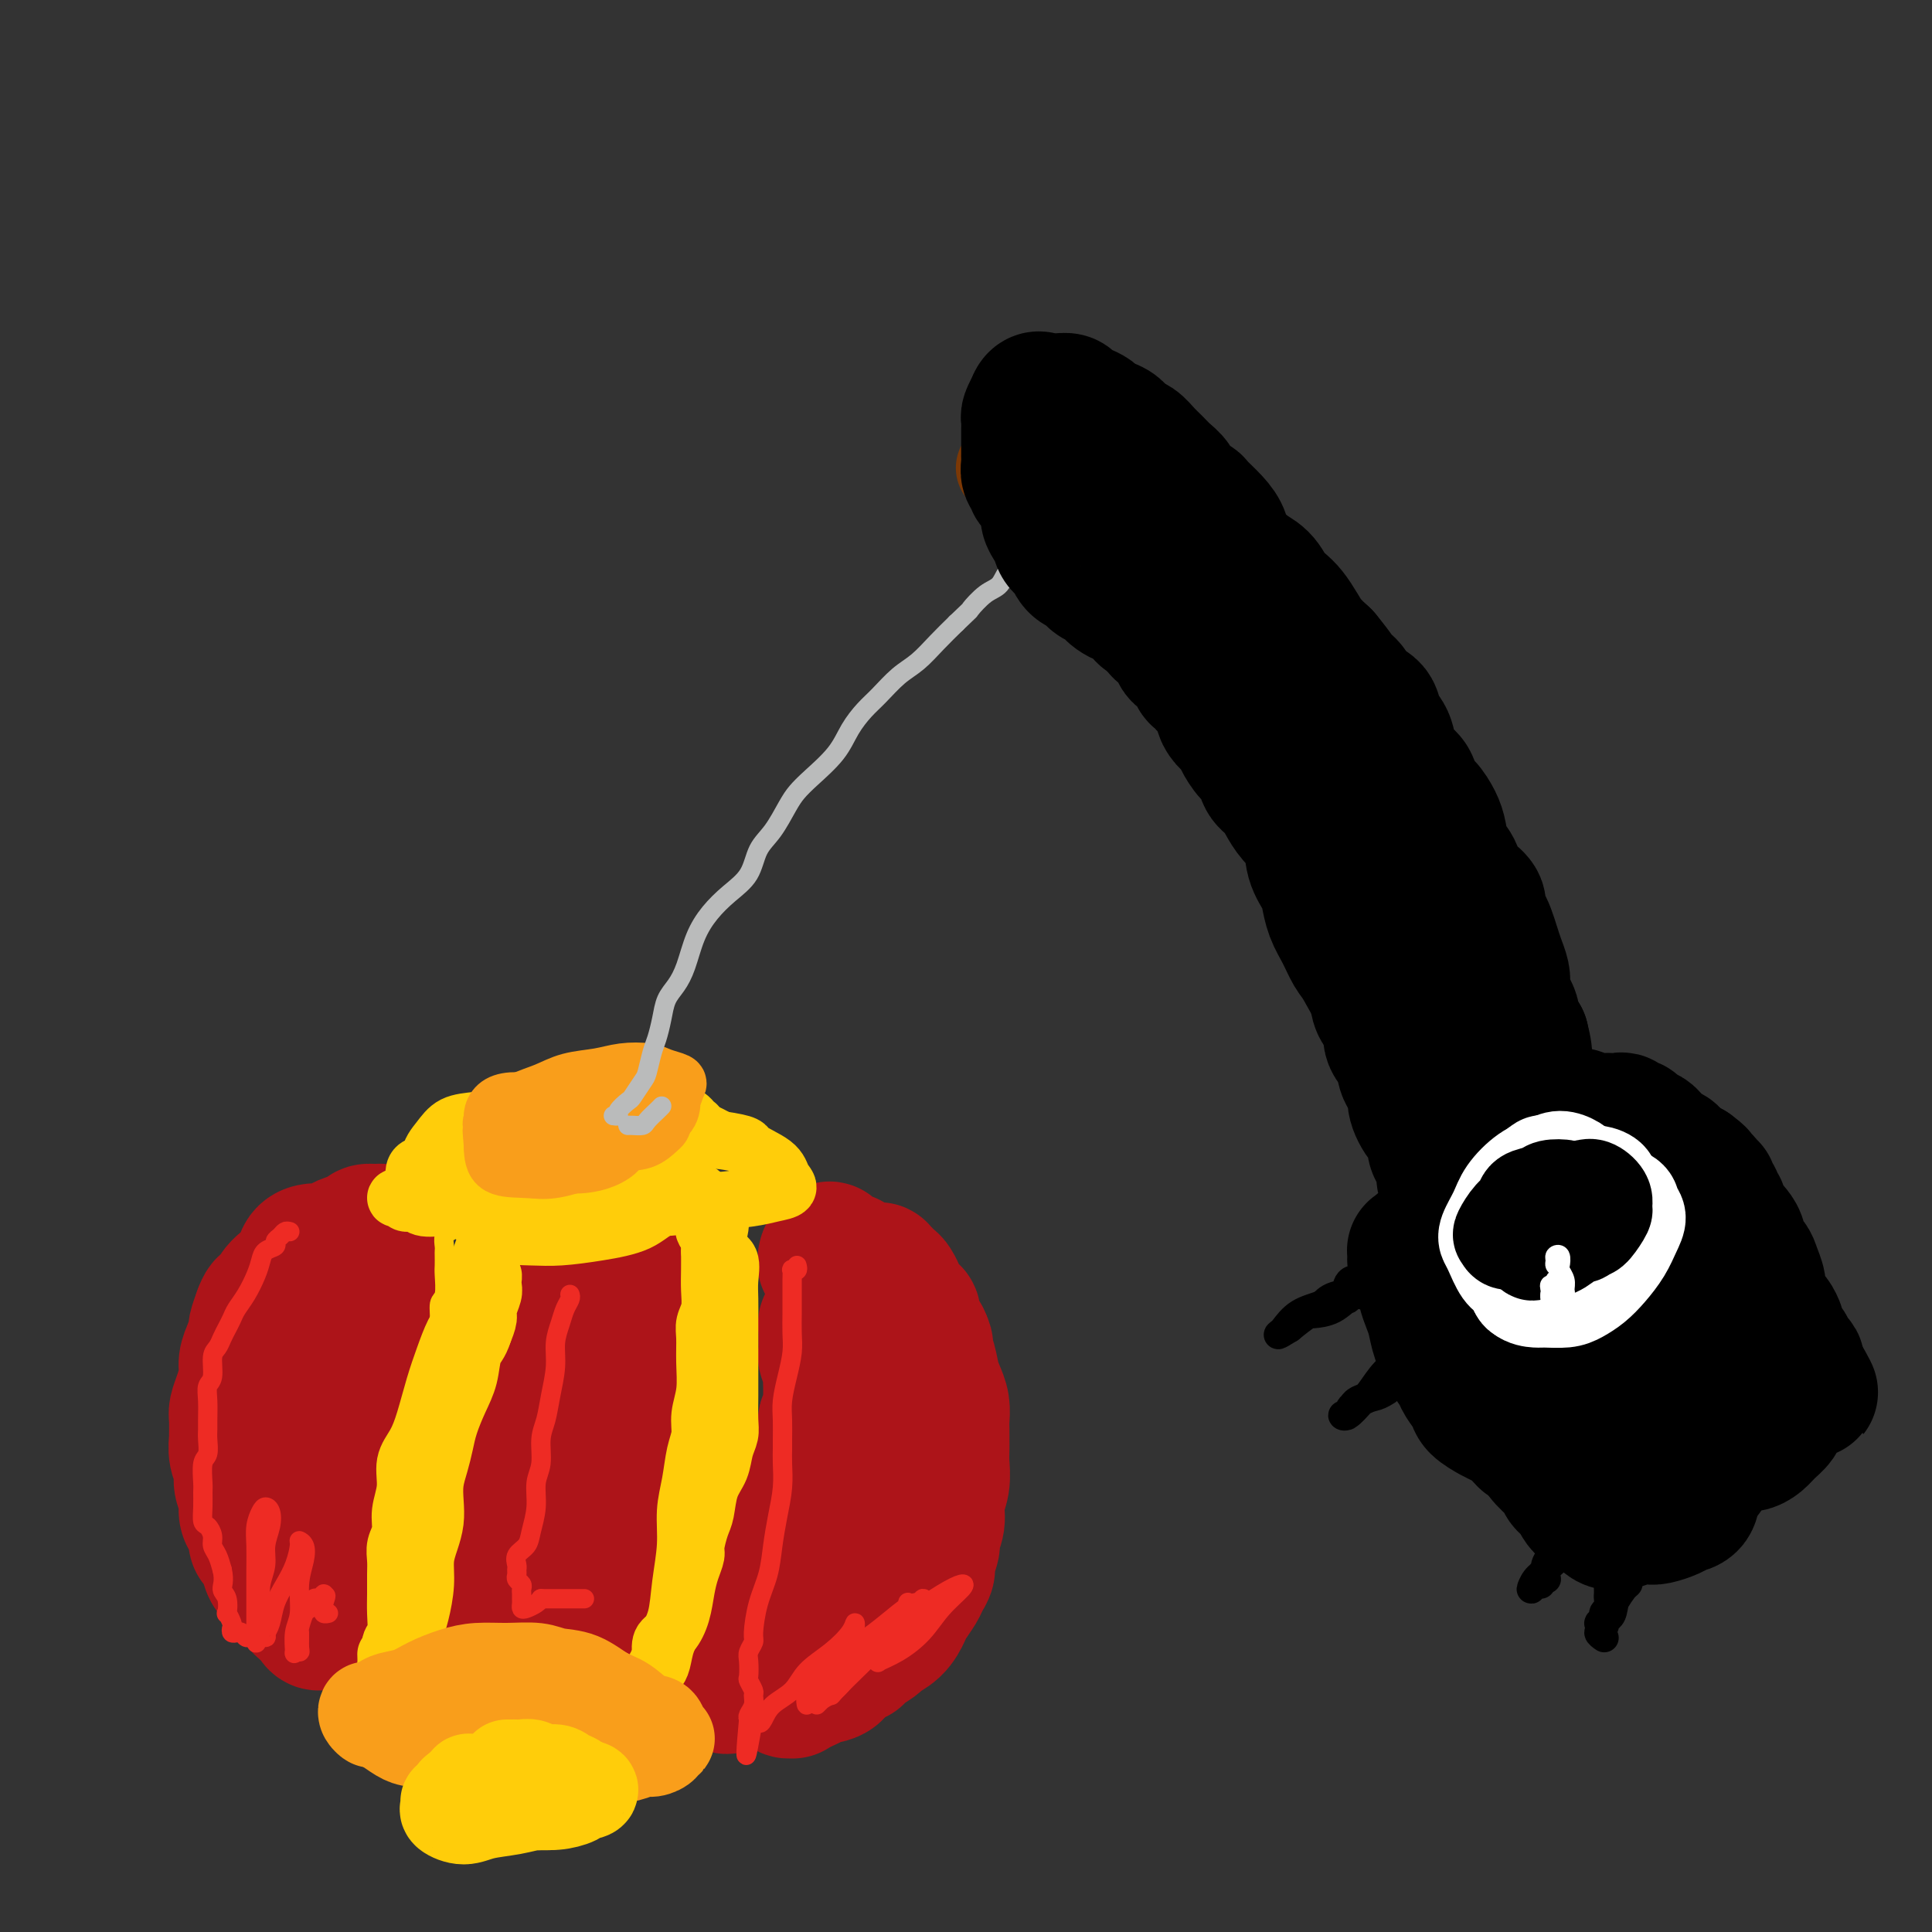 <svg viewBox='0 0 400 400' version='1.1' xmlns='http://www.w3.org/2000/svg' xmlns:xlink='http://www.w3.org/1999/xlink'><rect x="0" y="0" width="400" height="400" fill="#333333" stroke="none"/><g fill='none' stroke='rgb(173,20,25)' stroke-width='28' stroke-linecap='round' stroke-linejoin='round'><path d='M70,335c-0.643,-0.137 -1.285,-0.275 -2,0c-0.715,0.275 -1.501,0.961 -2,1c-0.499,0.039 -0.711,-0.571 -1,-1c-0.289,-0.429 -0.654,-0.679 -1,-1c-0.346,-0.321 -0.674,-0.715 -1,-1c-0.326,-0.285 -0.651,-0.462 -1,-1c-0.349,-0.538 -0.723,-1.438 -1,-2c-0.277,-0.562 -0.455,-0.787 -1,-1c-0.545,-0.213 -1.455,-0.414 -2,-1c-0.545,-0.586 -0.724,-1.557 -1,-2c-0.276,-0.443 -0.648,-0.359 -1,-1c-0.352,-0.641 -0.686,-2.006 -1,-3c-0.314,-0.994 -0.610,-1.616 -1,-2c-0.390,-0.384 -0.874,-0.528 -1,-1c-0.126,-0.472 0.106,-1.270 0,-2c-0.106,-0.730 -0.549,-1.392 -1,-2c-0.451,-0.608 -0.909,-1.162 -1,-2c-0.091,-0.838 0.186,-1.959 0,-3c-0.186,-1.041 -0.834,-2.003 -1,-3c-0.166,-0.997 0.152,-2.028 0,-3c-0.152,-0.972 -0.774,-1.884 -1,-3c-0.226,-1.116 -0.058,-2.437 0,-3c0.058,-0.563 0.005,-0.370 0,-1c-0.005,-0.630 0.036,-2.083 0,-3c-0.036,-0.917 -0.151,-1.298 0,-2c0.151,-0.702 0.566,-1.726 1,-3c0.434,-1.274 0.886,-2.798 1,-4c0.114,-1.202 -0.110,-2.082 0,-3c0.110,-0.918 0.555,-1.875 1,-3c0.445,-1.125 0.889,-2.418 1,-3c0.111,-0.582 -0.111,-0.452 0,-1c0.111,-0.548 0.556,-1.774 1,-3'/><path d='M54,272c1.207,-3.491 1.723,-1.219 2,-1c0.277,0.219 0.315,-1.616 1,-3c0.685,-1.384 2.016,-2.318 3,-3c0.984,-0.682 1.622,-1.111 2,-2c0.378,-0.889 0.497,-2.238 1,-3c0.503,-0.762 1.391,-0.935 2,-1c0.609,-0.065 0.940,-0.020 1,0c0.060,0.020 -0.151,0.016 0,0c0.151,-0.016 0.664,-0.046 1,0c0.336,0.046 0.495,0.166 1,0c0.505,-0.166 1.357,-0.619 2,-1c0.643,-0.381 1.076,-0.692 2,-1c0.924,-0.308 2.339,-0.615 3,-1c0.661,-0.385 0.570,-0.848 1,-1c0.430,-0.152 1.383,0.006 2,0c0.617,-0.006 0.898,-0.175 1,0c0.102,0.175 0.025,0.695 0,1c-0.025,0.305 0.004,0.397 0,1c-0.004,0.603 -0.039,1.719 0,2c0.039,0.281 0.154,-0.272 0,0c-0.154,0.272 -0.577,1.368 -1,2c-0.423,0.632 -0.845,0.798 -1,1c-0.155,0.202 -0.042,0.439 0,1c0.042,0.561 0.012,1.446 0,2c-0.012,0.554 -0.006,0.777 0,1'/><path d='M77,266c-0.150,2.124 -0.025,1.934 0,2c0.025,0.066 -0.050,0.388 0,1c0.050,0.612 0.223,1.515 0,2c-0.223,0.485 -0.844,0.553 -1,1c-0.156,0.447 0.152,1.274 0,2c-0.152,0.726 -0.763,1.352 -1,2c-0.237,0.648 -0.101,1.319 0,2c0.101,0.681 0.167,1.374 0,2c-0.167,0.626 -0.567,1.187 -1,2c-0.433,0.813 -0.901,1.880 -1,3c-0.099,1.120 0.169,2.293 0,3c-0.169,0.707 -0.777,0.948 -1,2c-0.223,1.052 -0.061,2.914 0,4c0.061,1.086 0.020,1.394 0,2c-0.020,0.606 -0.019,1.508 0,2c0.019,0.492 0.058,0.573 0,1c-0.058,0.427 -0.212,1.202 0,2c0.212,0.798 0.788,1.621 1,2c0.212,0.379 0.058,0.314 0,1c-0.058,0.686 -0.019,2.124 0,3c0.019,0.876 0.019,1.189 0,2c-0.019,0.811 -0.057,2.119 0,3c0.057,0.881 0.211,1.336 0,2c-0.211,0.664 -0.785,1.539 -1,2c-0.215,0.461 -0.072,0.508 0,1c0.072,0.492 0.071,1.427 0,2c-0.071,0.573 -0.212,0.783 0,1c0.212,0.217 0.779,0.440 1,1c0.221,0.560 0.098,1.459 0,2c-0.098,0.541 -0.171,0.726 0,1c0.171,0.274 0.585,0.637 1,1'/><path d='M74,325c0.250,5.024 -0.125,2.083 0,1c0.125,-1.083 0.750,-0.310 1,0c0.250,0.310 0.125,0.155 0,0'/><path d='M109,341c-0.310,-0.025 -0.619,-0.049 -1,0c-0.381,0.049 -0.833,0.173 -1,0c-0.167,-0.173 -0.048,-0.641 0,-1c0.048,-0.359 0.027,-0.607 0,-1c-0.027,-0.393 -0.060,-0.932 0,-1c0.060,-0.068 0.212,0.333 0,0c-0.212,-0.333 -0.789,-1.401 -1,-2c-0.211,-0.599 -0.057,-0.728 0,-1c0.057,-0.272 0.015,-0.688 0,-1c-0.015,-0.312 -0.004,-0.520 0,-1c0.004,-0.480 0.001,-1.231 0,-2c-0.001,-0.769 -0.000,-1.558 0,-2c0.000,-0.442 -0.001,-0.539 0,-1c0.001,-0.461 0.004,-1.286 0,-2c-0.004,-0.714 -0.015,-1.317 0,-2c0.015,-0.683 0.055,-1.445 0,-2c-0.055,-0.555 -0.207,-0.904 0,-2c0.207,-1.096 0.773,-2.941 1,-4c0.227,-1.059 0.117,-1.334 0,-2c-0.117,-0.666 -0.239,-1.725 0,-3c0.239,-1.275 0.838,-2.766 1,-4c0.162,-1.234 -0.114,-2.212 0,-3c0.114,-0.788 0.619,-1.385 1,-2c0.381,-0.615 0.638,-1.249 1,-2c0.362,-0.751 0.829,-1.619 1,-2c0.171,-0.381 0.046,-0.273 0,-1c-0.046,-0.727 -0.012,-2.288 0,-3c0.012,-0.712 0.003,-0.576 0,-1c-0.003,-0.424 -0.001,-1.407 0,-2c0.001,-0.593 0.000,-0.797 0,-1'/><path d='M111,290c0.773,-5.372 0.206,-2.801 0,-2c-0.206,0.801 -0.051,-0.166 0,-1c0.051,-0.834 -0.000,-1.533 0,-2c0.000,-0.467 0.053,-0.701 0,-1c-0.053,-0.299 -0.210,-0.661 0,-1c0.210,-0.339 0.787,-0.654 1,-1c0.213,-0.346 0.061,-0.724 0,-1c-0.061,-0.276 -0.030,-0.452 0,-1c0.030,-0.548 0.061,-1.470 0,-2c-0.061,-0.530 -0.213,-0.668 0,-1c0.213,-0.332 0.793,-0.859 1,-1c0.207,-0.141 0.042,0.103 0,0c-0.042,-0.103 0.040,-0.553 0,-1c-0.040,-0.447 -0.203,-0.893 0,-1c0.203,-0.107 0.773,0.123 1,0c0.227,-0.123 0.113,-0.599 0,-1c-0.113,-0.401 -0.223,-0.727 0,-1c0.223,-0.273 0.780,-0.495 1,-1c0.220,-0.505 0.101,-1.294 0,-2c-0.101,-0.706 -0.186,-1.328 0,-2c0.186,-0.672 0.642,-1.395 1,-2c0.358,-0.605 0.617,-1.094 1,-2c0.383,-0.906 0.891,-2.229 1,-3c0.109,-0.771 -0.181,-0.991 0,-1c0.181,-0.009 0.832,0.194 1,0c0.168,-0.194 -0.147,-0.783 0,-1c0.147,-0.217 0.756,-0.062 1,0c0.244,0.062 0.122,0.031 0,0'/><path d='M120,258c1.570,-4.955 0.995,-1.343 1,0c0.005,1.343 0.589,0.415 1,0c0.411,-0.415 0.649,-0.319 1,0c0.351,0.319 0.815,0.859 1,1c0.185,0.141 0.092,-0.119 0,0c-0.092,0.119 -0.182,0.616 0,1c0.182,0.384 0.638,0.655 1,1c0.362,0.345 0.632,0.763 1,1c0.368,0.237 0.835,0.292 1,1c0.165,0.708 0.030,2.070 0,3c-0.030,0.930 0.047,1.429 0,2c-0.047,0.571 -0.219,1.214 0,2c0.219,0.786 0.828,1.716 1,2c0.172,0.284 -0.093,-0.078 0,0c0.093,0.078 0.546,0.598 1,1c0.454,0.402 0.910,0.688 1,1c0.090,0.312 -0.186,0.649 0,1c0.186,0.351 0.835,0.716 1,1c0.165,0.284 -0.152,0.487 0,1c0.152,0.513 0.774,1.338 1,2c0.226,0.662 0.057,1.163 0,2c-0.057,0.837 -0.001,2.011 0,3c0.001,0.989 -0.053,1.795 0,3c0.053,1.205 0.214,2.811 0,4c-0.214,1.189 -0.804,1.961 -1,3c-0.196,1.039 0.001,2.346 0,3c-0.001,0.654 -0.199,0.656 0,1c0.199,0.344 0.796,1.030 1,2c0.204,0.970 0.017,2.223 0,3c-0.017,0.777 0.138,1.079 0,2c-0.138,0.921 -0.569,2.460 -1,4'/><path d='M131,309c-0.595,5.586 -1.582,4.553 -2,5c-0.418,0.447 -0.268,2.376 -1,4c-0.732,1.624 -2.345,2.943 -3,4c-0.655,1.057 -0.353,1.853 -1,3c-0.647,1.147 -2.243,2.644 -3,4c-0.757,1.356 -0.677,2.571 -1,4c-0.323,1.429 -1.051,3.073 -2,4c-0.949,0.927 -2.121,1.139 -3,2c-0.879,0.861 -1.466,2.371 -2,3c-0.534,0.629 -1.015,0.376 -1,0c0.015,-0.376 0.526,-0.874 1,-1c0.474,-0.126 0.912,0.119 1,0c0.088,-0.119 -0.173,-0.601 0,-1c0.173,-0.399 0.781,-0.713 1,-1c0.219,-0.287 0.048,-0.546 0,-1c-0.048,-0.454 0.027,-1.102 0,-2c-0.027,-0.898 -0.157,-2.047 0,-4c0.157,-1.953 0.602,-4.712 1,-7c0.398,-2.288 0.748,-4.105 1,-6c0.252,-1.895 0.407,-3.868 1,-6c0.593,-2.132 1.624,-4.423 2,-6c0.376,-1.577 0.097,-2.440 0,-4c-0.097,-1.560 -0.012,-3.817 0,-5c0.012,-1.183 -0.049,-1.292 0,-2c0.049,-0.708 0.209,-2.016 0,-3c-0.209,-0.984 -0.788,-1.645 -1,-3c-0.212,-1.355 -0.057,-3.403 0,-5c0.057,-1.597 0.016,-2.742 0,-4c-0.016,-1.258 -0.008,-2.629 0,-4'/><path d='M119,277c-0.094,-4.687 0.170,-1.405 0,-1c-0.170,0.405 -0.775,-2.068 -1,-3c-0.225,-0.932 -0.071,-0.322 0,-1c0.071,-0.678 0.058,-2.643 0,-4c-0.058,-1.357 -0.160,-2.104 0,-3c0.160,-0.896 0.582,-1.939 1,-3c0.418,-1.061 0.833,-2.141 1,-3c0.167,-0.859 0.086,-1.498 0,-2c-0.086,-0.502 -0.178,-0.865 0,-1c0.178,-0.135 0.624,-0.040 1,0c0.376,0.040 0.682,0.025 1,0c0.318,-0.025 0.648,-0.060 1,0c0.352,0.060 0.724,0.215 1,0c0.276,-0.215 0.454,-0.801 1,-1c0.546,-0.199 1.459,-0.012 2,0c0.541,0.012 0.709,-0.151 1,0c0.291,0.151 0.704,0.617 1,1c0.296,0.383 0.475,0.684 1,1c0.525,0.316 1.397,0.647 2,1c0.603,0.353 0.936,0.727 1,1c0.064,0.273 -0.142,0.443 0,1c0.142,0.557 0.630,1.500 1,2c0.370,0.500 0.620,0.557 1,1c0.380,0.443 0.889,1.273 1,2c0.111,0.727 -0.178,1.352 0,2c0.178,0.648 0.821,1.318 1,2c0.179,0.682 -0.106,1.376 0,2c0.106,0.624 0.602,1.178 1,2c0.398,0.822 0.699,1.911 1,3'/><path d='M139,276c1.153,2.935 1.035,1.771 1,2c-0.035,0.229 0.015,1.850 0,3c-0.015,1.150 -0.093,1.830 0,3c0.093,1.170 0.358,2.830 0,4c-0.358,1.170 -1.338,1.850 -2,3c-0.662,1.150 -1.004,2.770 -1,4c0.004,1.230 0.355,2.068 0,3c-0.355,0.932 -1.415,1.956 -2,3c-0.585,1.044 -0.695,2.106 -1,3c-0.305,0.894 -0.806,1.620 -1,3c-0.194,1.380 -0.080,3.414 0,5c0.080,1.586 0.127,2.723 0,4c-0.127,1.277 -0.428,2.694 -1,4c-0.572,1.306 -1.414,2.499 -2,4c-0.586,1.501 -0.917,3.308 -2,5c-1.083,1.692 -2.920,3.269 -4,5c-1.080,1.731 -1.403,3.616 -2,5c-0.597,1.384 -1.466,2.266 -2,3c-0.534,0.734 -0.731,1.321 -1,2c-0.269,0.679 -0.608,1.450 -1,2c-0.392,0.550 -0.836,0.879 -1,1c-0.164,0.121 -0.047,0.035 0,0c0.047,-0.035 0.023,-0.017 0,0'/><path d='M151,348c0.105,0.401 0.209,0.801 0,1c-0.209,0.199 -0.733,0.195 -1,0c-0.267,-0.195 -0.278,-0.581 0,-1c0.278,-0.419 0.844,-0.872 1,-1c0.156,-0.128 -0.099,0.067 0,0c0.099,-0.067 0.552,-0.398 1,-1c0.448,-0.602 0.891,-1.475 1,-2c0.109,-0.525 -0.115,-0.702 0,-1c0.115,-0.298 0.570,-0.717 1,-1c0.430,-0.283 0.836,-0.430 1,-1c0.164,-0.570 0.085,-1.564 0,-2c-0.085,-0.436 -0.178,-0.315 0,-1c0.178,-0.685 0.626,-2.174 1,-3c0.374,-0.826 0.674,-0.987 1,-2c0.326,-1.013 0.679,-2.878 1,-4c0.321,-1.122 0.611,-1.500 1,-2c0.389,-0.500 0.878,-1.120 1,-2c0.122,-0.880 -0.122,-2.018 0,-3c0.122,-0.982 0.610,-1.806 1,-2c0.390,-0.194 0.682,0.243 1,0c0.318,-0.243 0.662,-1.166 1,-2c0.338,-0.834 0.669,-1.578 1,-2c0.331,-0.422 0.663,-0.521 1,-1c0.337,-0.479 0.678,-1.337 1,-2c0.322,-0.663 0.625,-1.133 1,-2c0.375,-0.867 0.821,-2.133 1,-3c0.179,-0.867 0.089,-1.335 0,-2c-0.089,-0.665 -0.178,-1.525 0,-2c0.178,-0.475 0.622,-0.564 1,-1c0.378,-0.436 0.689,-1.218 1,-2'/><path d='M170,301c2.955,-7.671 0.843,-3.350 0,-2c-0.843,1.350 -0.418,-0.271 0,-1c0.418,-0.729 0.830,-0.566 1,-1c0.170,-0.434 0.098,-1.463 0,-2c-0.098,-0.537 -0.222,-0.581 0,-1c0.222,-0.419 0.791,-1.215 1,-2c0.209,-0.785 0.057,-1.561 0,-2c-0.057,-0.439 -0.019,-0.541 0,-1c0.019,-0.459 0.019,-1.274 0,-2c-0.019,-0.726 -0.058,-1.364 0,-2c0.058,-0.636 0.212,-1.270 0,-2c-0.212,-0.730 -0.789,-1.558 -1,-2c-0.211,-0.442 -0.056,-0.500 0,-1c0.056,-0.500 0.014,-1.444 0,-2c-0.014,-0.556 -0.000,-0.726 0,-1c0.000,-0.274 -0.014,-0.652 0,-1c0.014,-0.348 0.055,-0.667 0,-1c-0.055,-0.333 -0.207,-0.681 0,-1c0.207,-0.319 0.773,-0.610 1,-1c0.227,-0.390 0.113,-0.878 0,-1c-0.113,-0.122 -0.227,0.121 0,0c0.227,-0.121 0.793,-0.606 1,-1c0.207,-0.394 0.055,-0.696 0,-1c-0.055,-0.304 -0.014,-0.610 0,-1c0.014,-0.390 -0.000,-0.864 0,-1c0.000,-0.136 0.014,0.066 0,0c-0.014,-0.066 -0.056,-0.399 0,-1c0.056,-0.601 0.211,-1.470 0,-2c-0.211,-0.530 -0.788,-0.720 -1,-1c-0.212,-0.280 -0.061,-0.652 0,-1c0.061,-0.348 0.030,-0.674 0,-1'/><path d='M172,262c0.094,-6.204 -0.670,-2.212 -1,-1c-0.330,1.212 -0.225,-0.354 0,-1c0.225,-0.646 0.571,-0.370 1,0c0.429,0.370 0.942,0.835 1,1c0.058,0.165 -0.340,0.029 0,0c0.340,-0.029 1.418,0.049 2,0c0.582,-0.049 0.667,-0.223 1,0c0.333,0.223 0.915,0.844 1,1c0.085,0.156 -0.327,-0.154 0,0c0.327,0.154 1.393,0.773 2,1c0.607,0.227 0.754,0.064 1,0c0.246,-0.064 0.591,-0.028 1,0c0.409,0.028 0.883,0.048 1,0c0.117,-0.048 -0.122,-0.162 0,0c0.122,0.162 0.606,0.602 1,1c0.394,0.398 0.698,0.755 1,1c0.302,0.245 0.602,0.380 1,1c0.398,0.620 0.894,1.725 1,2c0.106,0.275 -0.178,-0.282 0,0c0.178,0.282 0.817,1.402 1,2c0.183,0.598 -0.092,0.675 0,1c0.092,0.325 0.549,0.899 1,1c0.451,0.101 0.894,-0.272 1,0c0.106,0.272 -0.125,1.189 0,2c0.125,0.811 0.607,1.518 1,2c0.393,0.482 0.696,0.741 1,1'/><path d='M191,277c1.345,2.552 0.206,1.932 0,2c-0.206,0.068 0.519,0.823 1,2c0.481,1.177 0.717,2.777 1,4c0.283,1.223 0.612,2.071 1,3c0.388,0.929 0.836,1.939 1,3c0.164,1.061 0.044,2.173 0,3c-0.044,0.827 -0.011,1.368 0,2c0.011,0.632 -0.001,1.354 0,2c0.001,0.646 0.016,1.215 0,2c-0.016,0.785 -0.061,1.786 0,3c0.061,1.214 0.228,2.642 0,4c-0.228,1.358 -0.850,2.647 -1,4c-0.150,1.353 0.171,2.771 0,4c-0.171,1.229 -0.834,2.269 -1,3c-0.166,0.731 0.164,1.153 0,2c-0.164,0.847 -0.821,2.118 -1,3c-0.179,0.882 0.121,1.376 0,2c-0.121,0.624 -0.664,1.378 -1,2c-0.336,0.622 -0.465,1.112 -1,2c-0.535,0.888 -1.475,2.173 -2,3c-0.525,0.827 -0.635,1.195 -1,2c-0.365,0.805 -0.985,2.047 -2,3c-1.015,0.953 -2.426,1.616 -3,2c-0.574,0.384 -0.309,0.488 -1,1c-0.691,0.512 -2.336,1.434 -3,2c-0.664,0.566 -0.348,0.778 -1,1c-0.652,0.222 -2.271,0.455 -3,1c-0.729,0.545 -0.566,1.404 -1,2c-0.434,0.596 -1.463,0.930 -2,1c-0.537,0.070 -0.582,-0.123 -1,0c-0.418,0.123 -1.209,0.561 -2,1'/><path d='M168,348c-2.808,1.642 -1.327,0.248 -1,0c0.327,-0.248 -0.500,0.651 -1,1c-0.500,0.349 -0.674,0.147 -1,0c-0.326,-0.147 -0.805,-0.239 -1,0c-0.195,0.239 -0.105,0.810 0,1c0.105,0.190 0.224,-0.001 0,0c-0.224,0.001 -0.791,0.192 -1,0c-0.209,-0.192 -0.060,-0.769 0,-1c0.060,-0.231 0.030,-0.115 0,0'/><path d='M177,335c-0.030,-0.446 -0.061,-0.892 0,-1c0.061,-0.108 0.213,0.123 0,0c-0.213,-0.123 -0.790,-0.599 -1,-1c-0.210,-0.401 -0.052,-0.725 0,-1c0.052,-0.275 -0.001,-0.500 0,-1c0.001,-0.500 0.056,-1.276 0,-2c-0.056,-0.724 -0.224,-1.396 0,-2c0.224,-0.604 0.841,-1.142 1,-2c0.159,-0.858 -0.139,-2.038 0,-3c0.139,-0.962 0.714,-1.707 1,-2c0.286,-0.293 0.284,-0.135 0,0c-0.284,0.135 -0.850,0.245 -1,1c-0.150,0.755 0.118,2.153 0,3c-0.118,0.847 -0.620,1.141 -1,2c-0.380,0.859 -0.638,2.282 -1,3c-0.362,0.718 -0.828,0.732 -1,1c-0.172,0.268 -0.049,0.791 0,1c0.049,0.209 0.025,0.105 0,0'/></g>
<g fill='none' stroke='rgb(255,205,10)' stroke-width='4' stroke-linecap='round' stroke-linejoin='round'><path d='M93,255c0.113,-0.060 0.226,-0.119 0,0c-0.226,0.119 -0.793,0.417 -1,1c-0.207,0.583 -0.056,1.452 0,2c0.056,0.548 0.016,0.773 0,1c-0.016,0.227 -0.008,0.454 0,1c0.008,0.546 0.017,1.412 0,2c-0.017,0.588 -0.060,0.898 0,2c0.060,1.102 0.223,2.995 0,4c-0.223,1.005 -0.831,1.120 -1,2c-0.169,0.880 0.102,2.525 0,4c-0.102,1.475 -0.578,2.781 -1,4c-0.422,1.219 -0.791,2.351 -1,4c-0.209,1.649 -0.260,3.815 0,6c0.260,2.185 0.831,4.388 1,6c0.169,1.612 -0.062,2.634 0,4c0.062,1.366 0.419,3.077 0,5c-0.419,1.923 -1.615,4.060 -2,6c-0.385,1.940 0.039,3.685 0,5c-0.039,1.315 -0.543,2.199 -1,3c-0.457,0.801 -0.869,1.517 -1,2c-0.131,0.483 0.018,0.731 0,1c-0.018,0.269 -0.202,0.558 0,1c0.202,0.442 0.790,1.038 1,1c0.210,-0.038 0.041,-0.709 0,-1c-0.041,-0.291 0.047,-0.202 0,-1c-0.047,-0.798 -0.229,-2.482 0,-4c0.229,-1.518 0.869,-2.870 1,-5c0.131,-2.130 -0.248,-5.037 0,-8c0.248,-2.963 1.124,-5.981 2,-9'/><path d='M90,294c0.733,-5.309 0.564,-5.582 1,-7c0.436,-1.418 1.476,-3.982 2,-6c0.524,-2.018 0.533,-3.492 1,-5c0.467,-1.508 1.393,-3.052 2,-4c0.607,-0.948 0.895,-1.301 1,-2c0.105,-0.699 0.028,-1.744 0,-2c-0.028,-0.256 -0.008,0.277 0,1c0.008,0.723 0.002,1.635 0,2c-0.002,0.365 -0.001,0.182 0,0'/></g>
<g fill='none' stroke='rgb(255,205,10)' stroke-width='12' stroke-linecap='round' stroke-linejoin='round'><path d='M102,249c-0.006,0.390 -0.012,0.779 0,1c0.012,0.221 0.041,0.273 0,0c-0.041,-0.273 -0.153,-0.871 0,-1c0.153,-0.129 0.571,0.211 1,0c0.429,-0.211 0.869,-0.974 1,-1c0.131,-0.026 -0.048,0.685 0,1c0.048,0.315 0.322,0.234 0,1c-0.322,0.766 -1.241,2.381 -2,4c-0.759,1.619 -1.358,3.243 -2,5c-0.642,1.757 -1.327,3.647 -2,6c-0.673,2.353 -1.335,5.171 -2,7c-0.665,1.829 -1.332,2.670 -2,4c-0.668,1.330 -1.335,3.148 -2,5c-0.665,1.852 -1.326,3.737 -2,6c-0.674,2.263 -1.362,4.905 -2,7c-0.638,2.095 -1.228,3.642 -2,5c-0.772,1.358 -1.727,2.527 -2,4c-0.273,1.473 0.137,3.251 0,5c-0.137,1.749 -0.821,3.468 -1,5c-0.179,1.532 0.148,2.878 0,4c-0.148,1.122 -0.772,2.021 -1,3c-0.228,0.979 -0.060,2.037 0,3c0.060,0.963 0.012,1.829 0,3c-0.012,1.171 0.010,2.645 0,4c-0.010,1.355 -0.054,2.590 0,4c0.054,1.410 0.207,2.995 0,4c-0.207,1.005 -0.773,1.430 -1,2c-0.227,0.570 -0.113,1.285 0,2'/><path d='M81,342c-0.694,6.216 -0.928,2.254 -1,1c-0.072,-1.254 0.020,0.198 0,1c-0.020,0.802 -0.150,0.955 0,1c0.150,0.045 0.580,-0.017 1,0c0.420,0.017 0.829,0.113 1,0c0.171,-0.113 0.102,-0.436 0,-1c-0.102,-0.564 -0.239,-1.370 0,-2c0.239,-0.630 0.854,-1.084 1,-2c0.146,-0.916 -0.178,-2.292 0,-4c0.178,-1.708 0.859,-3.747 1,-6c0.141,-2.253 -0.257,-4.721 0,-7c0.257,-2.279 1.171,-4.371 2,-6c0.829,-1.629 1.574,-2.795 2,-5c0.426,-2.205 0.534,-5.448 1,-8c0.466,-2.552 1.290,-4.413 2,-6c0.710,-1.587 1.306,-2.899 2,-5c0.694,-2.101 1.485,-4.992 2,-7c0.515,-2.008 0.755,-3.133 1,-5c0.245,-1.867 0.497,-4.478 1,-6c0.503,-1.522 1.259,-1.957 2,-3c0.741,-1.043 1.468,-2.695 2,-4c0.532,-1.305 0.871,-2.263 1,-3c0.129,-0.737 0.049,-1.254 0,-1c-0.049,0.254 -0.068,1.278 0,2c0.068,0.722 0.225,1.142 0,2c-0.225,0.858 -0.830,2.154 -1,3c-0.170,0.846 0.094,1.242 0,2c-0.094,0.758 -0.547,1.879 -1,3'/><path d='M100,276c-0.726,2.367 -1.543,2.786 -2,4c-0.457,1.214 -0.556,3.223 -1,5c-0.444,1.777 -1.233,3.321 -2,5c-0.767,1.679 -1.512,3.491 -2,5c-0.488,1.509 -0.718,2.714 -1,4c-0.282,1.286 -0.614,2.654 -1,4c-0.386,1.346 -0.825,2.670 -1,4c-0.175,1.330 -0.085,2.668 0,4c0.085,1.332 0.163,2.660 0,4c-0.163,1.340 -0.569,2.693 -1,4c-0.431,1.307 -0.886,2.567 -1,4c-0.114,1.433 0.112,3.040 0,5c-0.112,1.960 -0.563,4.272 -1,6c-0.437,1.728 -0.859,2.873 -1,4c-0.141,1.127 0.001,2.236 0,3c-0.001,0.764 -0.145,1.184 0,2c0.145,0.816 0.577,2.027 1,3c0.423,0.973 0.835,1.706 1,2c0.165,0.294 0.082,0.147 0,0'/><path d='M146,251c-0.015,-0.168 -0.031,-0.336 0,0c0.031,0.336 0.107,1.177 0,2c-0.107,0.823 -0.397,1.630 0,2c0.397,0.370 1.479,0.303 2,1c0.521,0.697 0.479,2.158 1,3c0.521,0.842 1.604,1.066 2,2c0.396,0.934 0.106,2.579 0,4c-0.106,1.421 -0.028,2.619 0,4c0.028,1.381 0.008,2.945 0,4c-0.008,1.055 -0.002,1.602 0,3c0.002,1.398 0.001,3.648 0,5c-0.001,1.352 -0.004,1.806 0,3c0.004,1.194 0.013,3.127 0,5c-0.013,1.873 -0.049,3.686 0,5c0.049,1.314 0.182,2.131 0,3c-0.182,0.869 -0.678,1.792 -1,3c-0.322,1.208 -0.468,2.702 -1,4c-0.532,1.298 -1.448,2.402 -2,4c-0.552,1.598 -0.739,3.690 -1,5c-0.261,1.310 -0.595,1.836 -1,3c-0.405,1.164 -0.881,2.964 -1,4c-0.119,1.036 0.120,1.307 0,2c-0.120,0.693 -0.600,1.809 -1,3c-0.400,1.191 -0.720,2.457 -1,4c-0.280,1.543 -0.518,3.362 -1,5c-0.482,1.638 -1.207,3.095 -2,4c-0.793,0.905 -1.655,1.259 -2,2c-0.345,0.741 -0.172,1.871 0,3'/><path d='M137,343c-2.349,7.477 -1.222,3.169 -1,2c0.222,-1.169 -0.462,0.802 -1,2c-0.538,1.198 -0.928,1.623 -1,2c-0.072,0.377 0.176,0.705 0,1c-0.176,0.295 -0.776,0.557 -1,1c-0.224,0.443 -0.071,1.068 0,1c0.071,-0.068 0.060,-0.830 0,-1c-0.060,-0.170 -0.171,0.251 0,0c0.171,-0.251 0.622,-1.175 1,-2c0.378,-0.825 0.682,-1.551 1,-2c0.318,-0.449 0.648,-0.620 1,-1c0.352,-0.380 0.725,-0.970 1,-2c0.275,-1.030 0.451,-2.500 1,-4c0.549,-1.500 1.471,-3.028 2,-5c0.529,-1.972 0.666,-4.386 1,-7c0.334,-2.614 0.864,-5.427 1,-8c0.136,-2.573 -0.122,-4.907 0,-7c0.122,-2.093 0.625,-3.944 1,-6c0.375,-2.056 0.622,-4.317 1,-6c0.378,-1.683 0.886,-2.789 1,-4c0.114,-1.211 -0.167,-2.526 0,-4c0.167,-1.474 0.780,-3.107 1,-5c0.220,-1.893 0.045,-4.046 0,-6c-0.045,-1.954 0.041,-3.709 0,-5c-0.041,-1.291 -0.207,-2.120 0,-3c0.207,-0.880 0.787,-1.813 1,-3c0.213,-1.187 0.057,-2.627 0,-4c-0.057,-1.373 -0.016,-2.678 0,-4c0.016,-1.322 0.008,-2.661 0,-4'/><path d='M147,259c1.248,-12.344 0.867,-5.206 1,-3c0.133,2.206 0.779,-0.522 1,-2c0.221,-1.478 0.018,-1.705 0,-2c-0.018,-0.295 0.151,-0.656 0,-1c-0.151,-0.344 -0.621,-0.670 -1,-1c-0.379,-0.330 -0.666,-0.664 -1,-1c-0.334,-0.336 -0.715,-0.676 -1,-1c-0.285,-0.324 -0.474,-0.634 -1,-1c-0.526,-0.366 -1.390,-0.788 -2,-1c-0.610,-0.212 -0.966,-0.214 -2,0c-1.034,0.214 -2.747,0.645 -4,1c-1.253,0.355 -2.046,0.635 -3,1c-0.954,0.365 -2.070,0.816 -3,1c-0.930,0.184 -1.676,0.101 -3,0c-1.324,-0.101 -3.227,-0.220 -5,0c-1.773,0.220 -3.416,0.778 -5,1c-1.584,0.222 -3.111,0.108 -5,0c-1.889,-0.108 -4.142,-0.210 -6,0c-1.858,0.210 -3.323,0.732 -5,1c-1.677,0.268 -3.566,0.283 -5,0c-1.434,-0.283 -2.411,-0.864 -4,-1c-1.589,-0.136 -3.789,0.174 -5,0c-1.211,-0.174 -1.432,-0.830 -2,-1c-0.568,-0.170 -1.481,0.148 -2,0c-0.519,-0.148 -0.643,-0.760 -1,-1c-0.357,-0.240 -0.946,-0.109 -1,0c-0.054,0.109 0.429,0.194 1,0c0.571,-0.194 1.231,-0.668 2,-1c0.769,-0.332 1.648,-0.524 3,-1c1.352,-0.476 3.176,-1.238 5,-2'/><path d='M93,244c2.146,-1.194 3.009,-1.680 5,-2c1.991,-0.320 5.108,-0.475 8,-1c2.892,-0.525 5.558,-1.419 8,-2c2.442,-0.581 4.661,-0.849 7,-1c2.339,-0.151 4.799,-0.185 7,0c2.201,0.185 4.145,0.587 6,1c1.855,0.413 3.622,0.836 5,2c1.378,1.164 2.368,3.070 3,4c0.632,0.930 0.907,0.886 1,1c0.093,0.114 0.005,0.387 0,1c-0.005,0.613 0.071,1.565 -1,2c-1.071,0.435 -3.291,0.351 -5,1c-1.709,0.649 -2.906,2.030 -5,3c-2.094,0.970 -5.084,1.529 -8,2c-2.916,0.471 -5.759,0.853 -8,1c-2.241,0.147 -3.881,0.059 -6,0c-2.119,-0.059 -4.719,-0.089 -7,-1c-2.281,-0.911 -4.245,-2.701 -6,-4c-1.755,-1.299 -3.302,-2.105 -4,-3c-0.698,-0.895 -0.549,-1.878 -1,-3c-0.451,-1.122 -1.504,-2.383 -2,-3c-0.496,-0.617 -0.436,-0.588 0,-1c0.436,-0.412 1.246,-1.263 2,-2c0.754,-0.737 1.451,-1.360 3,-2c1.549,-0.640 3.951,-1.296 6,-2c2.049,-0.704 3.747,-1.455 6,-2c2.253,-0.545 5.062,-0.884 8,-1c2.938,-0.116 6.004,-0.011 9,0c2.996,0.011 5.922,-0.074 9,0c3.078,0.074 6.308,0.307 9,1c2.692,0.693 4.846,1.847 7,3'/><path d='M149,236c6.341,0.931 5.193,1.257 6,2c0.807,0.743 3.567,1.901 5,3c1.433,1.099 1.538,2.140 2,3c0.462,0.860 1.280,1.541 1,2c-0.280,0.459 -1.659,0.696 -3,1c-1.341,0.304 -2.645,0.673 -5,1c-2.355,0.327 -5.763,0.610 -9,1c-3.237,0.390 -6.305,0.887 -10,1c-3.695,0.113 -8.018,-0.157 -12,0c-3.982,0.157 -7.622,0.743 -11,1c-3.378,0.257 -6.494,0.187 -9,0c-2.506,-0.187 -4.403,-0.489 -6,-1c-1.597,-0.511 -2.893,-1.229 -4,-2c-1.107,-0.771 -2.024,-1.593 -3,-3c-0.976,-1.407 -2.012,-3.399 -2,-5c0.012,-1.601 1.071,-2.811 2,-4c0.929,-1.189 1.728,-2.357 3,-3c1.272,-0.643 3.017,-0.762 5,-1c1.983,-0.238 4.203,-0.595 7,-1c2.797,-0.405 6.170,-0.857 9,-1c2.830,-0.143 5.115,0.022 8,0c2.885,-0.022 6.368,-0.233 9,0c2.632,0.233 4.414,0.908 6,1c1.586,0.092 2.977,-0.401 4,0c1.023,0.401 1.678,1.696 2,2c0.322,0.304 0.311,-0.382 0,0c-0.311,0.382 -0.920,1.832 -2,3c-1.080,1.168 -2.630,2.055 -4,3c-1.370,0.945 -2.561,1.947 -4,3c-1.439,1.053 -3.125,2.158 -5,3c-1.875,0.842 -3.937,1.421 -6,2'/><path d='M123,247c-4.845,2.336 -6.457,1.177 -8,1c-1.543,-0.177 -3.016,0.629 -5,1c-1.984,0.371 -4.477,0.307 -6,0c-1.523,-0.307 -2.075,-0.856 -3,-1c-0.925,-0.144 -2.223,0.119 -3,0c-0.777,-0.119 -1.033,-0.620 -1,-1c0.033,-0.380 0.355,-0.641 1,-1c0.645,-0.359 1.613,-0.817 2,-1c0.387,-0.183 0.194,-0.092 0,0'/><path d='M123,237c-1.980,1.290 -3.960,2.580 -6,4c-2.040,1.420 -4.139,2.971 -6,4c-1.861,1.029 -3.482,1.538 -6,2c-2.518,0.462 -5.932,0.878 -8,1c-2.068,0.122 -2.790,-0.051 -4,0c-1.210,0.051 -2.908,0.326 -4,0c-1.092,-0.326 -1.577,-1.252 -2,-2c-0.423,-0.748 -0.782,-1.316 -1,-2c-0.218,-0.684 -0.294,-1.482 0,-2c0.294,-0.518 0.958,-0.754 2,-1c1.042,-0.246 2.462,-0.500 4,-1c1.538,-0.500 3.195,-1.246 5,-2c1.805,-0.754 3.757,-1.516 6,-2c2.243,-0.484 4.776,-0.690 7,-1c2.224,-0.310 4.138,-0.725 6,-1c1.862,-0.275 3.673,-0.411 5,0c1.327,0.411 2.170,1.368 3,2c0.830,0.632 1.648,0.940 2,1c0.352,0.060 0.239,-0.128 0,0c-0.239,0.128 -0.603,0.573 -1,1c-0.397,0.427 -0.828,0.836 -1,1c-0.172,0.164 -0.086,0.082 0,0'/></g>
<g fill='none' stroke='rgb(249,158,27)' stroke-width='12' stroke-linecap='round' stroke-linejoin='round'><path d='M114,236c-0.183,0.087 -0.366,0.174 -1,0c-0.634,-0.174 -1.718,-0.611 -2,-1c-0.282,-0.389 0.240,-0.732 1,-1c0.760,-0.268 1.760,-0.462 3,-1c1.240,-0.538 2.721,-1.421 4,-2c1.279,-0.579 2.356,-0.853 3,-1c0.644,-0.147 0.854,-0.167 2,0c1.146,0.167 3.227,0.521 4,1c0.773,0.479 0.237,1.085 0,2c-0.237,0.915 -0.175,2.141 0,3c0.175,0.859 0.464,1.353 0,2c-0.464,0.647 -1.681,1.449 -3,2c-1.319,0.551 -2.738,0.853 -4,1c-1.262,0.147 -2.366,0.139 -4,0c-1.634,-0.139 -3.799,-0.408 -5,-1c-1.201,-0.592 -1.437,-1.505 -2,-2c-0.563,-0.495 -1.452,-0.570 -2,-1c-0.548,-0.430 -0.755,-1.215 -1,-2c-0.245,-0.785 -0.527,-1.569 0,-2c0.527,-0.431 1.864,-0.507 3,-1c1.136,-0.493 2.071,-1.401 3,-2c0.929,-0.599 1.852,-0.890 3,-1c1.148,-0.110 2.521,-0.041 4,0c1.479,0.041 3.064,0.053 5,0c1.936,-0.053 4.225,-0.171 6,0c1.775,0.171 3.038,0.630 4,1c0.962,0.370 1.624,0.651 2,1c0.376,0.349 0.465,0.765 0,1c-0.465,0.235 -1.486,0.290 -3,1c-1.514,0.710 -3.523,2.076 -6,3c-2.477,0.924 -5.422,1.407 -8,2c-2.578,0.593 -4.789,1.297 -7,2'/><path d='M113,240c-4.712,1.317 -4.493,0.610 -5,0c-0.507,-0.610 -1.742,-1.123 -3,-2c-1.258,-0.877 -2.540,-2.120 -3,-3c-0.460,-0.880 -0.097,-1.398 0,-2c0.097,-0.602 -0.072,-1.287 0,-2c0.072,-0.713 0.383,-1.452 1,-2c0.617,-0.548 1.538,-0.903 3,-1c1.462,-0.097 3.465,0.066 5,0c1.535,-0.066 2.603,-0.359 4,-1c1.397,-0.641 3.123,-1.629 5,-2c1.877,-0.371 3.904,-0.127 6,0c2.096,0.127 4.260,0.135 6,0c1.740,-0.135 3.057,-0.414 4,0c0.943,0.414 1.511,1.521 2,2c0.489,0.479 0.899,0.330 1,1c0.101,0.670 -0.107,2.159 -1,3c-0.893,0.841 -2.472,1.035 -4,2c-1.528,0.965 -3.007,2.700 -5,4c-1.993,1.300 -4.502,2.165 -7,3c-2.498,0.835 -4.985,1.641 -7,2c-2.015,0.359 -3.559,0.272 -5,0c-1.441,-0.272 -2.781,-0.730 -4,-1c-1.219,-0.270 -2.319,-0.351 -3,-1c-0.681,-0.649 -0.945,-1.865 -1,-3c-0.055,-1.135 0.099,-2.188 0,-3c-0.099,-0.812 -0.450,-1.381 0,-2c0.450,-0.619 1.701,-1.287 3,-2c1.299,-0.713 2.647,-1.469 4,-2c1.353,-0.531 2.710,-0.835 4,-1c1.290,-0.165 2.511,-0.190 4,0c1.489,0.190 3.244,0.595 5,1'/><path d='M122,228c3.576,-0.131 4.016,0.543 5,1c0.984,0.457 2.511,0.699 4,1c1.489,0.301 2.941,0.662 4,1c1.059,0.338 1.724,0.652 2,1c0.276,0.348 0.162,0.729 0,1c-0.162,0.271 -0.373,0.430 -1,1c-0.627,0.570 -1.671,1.550 -3,2c-1.329,0.450 -2.945,0.369 -5,1c-2.055,0.631 -4.550,1.974 -7,3c-2.450,1.026 -4.854,1.734 -7,2c-2.146,0.266 -4.035,0.091 -6,0c-1.965,-0.091 -4.008,-0.097 -5,-1c-0.992,-0.903 -0.934,-2.703 -1,-4c-0.066,-1.297 -0.256,-2.092 0,-3c0.256,-0.908 0.959,-1.931 2,-3c1.041,-1.069 2.419,-2.185 4,-3c1.581,-0.815 3.365,-1.329 5,-2c1.635,-0.671 3.122,-1.497 5,-2c1.878,-0.503 4.146,-0.681 6,-1c1.854,-0.319 3.292,-0.777 5,-1c1.708,-0.223 3.686,-0.211 5,0c1.314,0.211 1.965,0.622 3,1c1.035,0.378 2.454,0.725 3,1c0.546,0.275 0.217,0.480 0,1c-0.217,0.520 -0.324,1.355 -1,2c-0.676,0.645 -1.922,1.101 -4,2c-2.078,0.899 -4.988,2.241 -7,3c-2.012,0.759 -3.127,0.935 -5,1c-1.873,0.065 -4.504,0.017 -6,0c-1.496,-0.017 -1.856,-0.005 -2,0c-0.144,0.005 -0.072,0.002 0,0'/><path d='M115,233c-2.011,0.199 -0.539,0.198 1,0c1.539,-0.198 3.145,-0.592 4,-1c0.855,-0.408 0.959,-0.831 1,-1c0.041,-0.169 0.021,-0.085 0,0'/></g>
<g fill='none' stroke='rgb(186,187,187)' stroke-width='4' stroke-linecap='round' stroke-linejoin='round'><path d='M137,229c-0.212,0.226 -0.425,0.453 -1,1c-0.575,0.547 -1.513,1.415 -2,2c-0.487,0.585 -0.522,0.889 -1,1c-0.478,0.111 -1.398,0.030 -2,0c-0.602,-0.030 -0.886,-0.009 -1,0c-0.114,0.009 -0.057,0.004 0,0'/><path d='M128,231c-0.551,-0.015 -1.102,-0.029 -1,0c0.102,0.029 0.857,0.103 1,0c0.143,-0.103 -0.327,-0.382 0,-1c0.327,-0.618 1.450,-1.576 2,-2c0.550,-0.424 0.529,-0.314 1,-1c0.471,-0.686 1.436,-2.167 2,-3c0.564,-0.833 0.728,-1.017 1,-2c0.272,-0.983 0.653,-2.766 1,-4c0.347,-1.234 0.659,-1.920 1,-3c0.341,-1.080 0.709,-2.553 1,-4c0.291,-1.447 0.503,-2.869 1,-4c0.497,-1.131 1.279,-1.972 2,-3c0.721,-1.028 1.380,-2.244 2,-4c0.620,-1.756 1.201,-4.052 2,-6c0.799,-1.948 1.816,-3.548 3,-5c1.184,-1.452 2.533,-2.755 4,-4c1.467,-1.245 3.050,-2.430 4,-4c0.950,-1.570 1.267,-3.524 2,-5c0.733,-1.476 1.884,-2.473 3,-4c1.116,-1.527 2.199,-3.584 3,-5c0.801,-1.416 1.320,-2.193 2,-3c0.680,-0.807 1.521,-1.646 3,-3c1.479,-1.354 3.595,-3.223 5,-5c1.405,-1.777 2.097,-3.461 3,-5c0.903,-1.539 2.015,-2.932 3,-4c0.985,-1.068 1.841,-1.811 3,-3c1.159,-1.189 2.620,-2.824 4,-4c1.380,-1.176 2.679,-1.894 4,-3c1.321,-1.106 2.663,-2.602 4,-4c1.337,-1.398 2.668,-2.699 4,-4'/><path d='M198,129c3.480,-3.302 2.680,-2.557 3,-3c0.320,-0.443 1.761,-2.073 3,-3c1.239,-0.927 2.275,-1.150 3,-2c0.725,-0.850 1.140,-2.326 2,-3c0.860,-0.674 2.167,-0.548 3,-1c0.833,-0.452 1.193,-1.484 2,-2c0.807,-0.516 2.062,-0.516 3,-1c0.938,-0.484 1.558,-1.450 2,-2c0.442,-0.550 0.707,-0.683 1,-1c0.293,-0.317 0.615,-0.817 1,-1c0.385,-0.183 0.835,-0.049 1,0c0.165,0.049 0.047,0.014 0,0c-0.047,-0.014 -0.024,-0.007 0,0'/></g>
<g fill='none' stroke='rgb(124,56,5)' stroke-width='20' stroke-linecap='round' stroke-linejoin='round'><path d='M208,97c-0.089,-0.122 -0.178,-0.244 0,0c0.178,0.244 0.624,0.854 1,1c0.376,0.146 0.681,-0.172 1,0c0.319,0.172 0.653,0.834 1,1c0.347,0.166 0.708,-0.164 1,0c0.292,0.164 0.515,0.822 1,1c0.485,0.178 1.231,-0.123 2,0c0.769,0.123 1.561,0.669 2,1c0.439,0.331 0.525,0.447 1,1c0.475,0.553 1.339,1.541 2,2c0.661,0.459 1.120,0.388 2,1c0.880,0.612 2.180,1.909 3,3c0.820,1.091 1.161,1.978 2,3c0.839,1.022 2.178,2.179 3,3c0.822,0.821 1.127,1.307 2,2c0.873,0.693 2.313,1.592 3,2c0.687,0.408 0.621,0.326 1,1c0.379,0.674 1.204,2.105 2,3c0.796,0.895 1.565,1.254 2,2c0.435,0.746 0.538,1.880 1,3c0.462,1.120 1.284,2.225 2,3c0.716,0.775 1.328,1.218 2,2c0.672,0.782 1.406,1.903 2,3c0.594,1.097 1.049,2.170 2,3c0.951,0.830 2.397,1.418 3,2c0.603,0.582 0.362,1.159 1,2c0.638,0.841 2.155,1.946 3,3c0.845,1.054 1.019,2.056 2,3c0.981,0.944 2.768,1.830 4,3c1.232,1.170 1.909,2.623 3,4c1.091,1.377 2.598,2.679 4,4c1.402,1.321 2.701,2.660 4,4'/><path d='M273,163c6.348,7.869 3.219,5.041 3,5c-0.219,-0.041 2.473,2.704 4,5c1.527,2.296 1.888,4.143 3,6c1.112,1.857 2.973,3.724 4,5c1.027,1.276 1.219,1.962 2,3c0.781,1.038 2.150,2.427 3,4c0.850,1.573 1.181,3.330 2,5c0.819,1.670 2.126,3.253 3,5c0.874,1.747 1.316,3.657 2,5c0.684,1.343 1.609,2.121 3,3c1.391,0.879 3.246,1.861 4,3c0.754,1.139 0.406,2.434 1,4c0.594,1.566 2.130,3.402 3,5c0.870,1.598 1.074,2.958 1,4c-0.074,1.042 -0.426,1.765 0,3c0.426,1.235 1.630,2.981 2,4c0.370,1.019 -0.093,1.313 0,2c0.093,0.687 0.741,1.769 1,3c0.259,1.231 0.130,2.612 0,4c-0.130,1.388 -0.259,2.784 0,4c0.259,1.216 0.907,2.253 1,3c0.093,0.747 -0.367,1.203 0,2c0.367,0.797 1.562,1.936 2,3c0.438,1.064 0.118,2.052 0,3c-0.118,0.948 -0.032,1.854 0,3c0.032,1.146 0.012,2.531 0,4c-0.012,1.469 -0.017,3.024 0,4c0.017,0.976 0.056,1.375 0,2c-0.056,0.625 -0.207,1.476 0,2c0.207,0.524 0.774,0.721 1,1c0.226,0.279 0.113,0.639 0,1'/><path d='M318,273c1.333,8.667 0.667,4.333 0,0'/><path d='M316,276c0.000,0.417 0.000,0.833 0,1c0.000,0.167 0.000,0.083 0,0'/></g>
<g fill='none' stroke='rgb(249,158,27)' stroke-width='20' stroke-linecap='round' stroke-linejoin='round'><path d='M94,363c-0.102,-0.335 -0.205,-0.671 0,-1c0.205,-0.329 0.717,-0.652 1,-1c0.283,-0.348 0.337,-0.722 1,-1c0.663,-0.278 1.936,-0.461 3,-1c1.064,-0.539 1.919,-1.433 3,-2c1.081,-0.567 2.389,-0.808 4,-1c1.611,-0.192 3.524,-0.335 5,0c1.476,0.335 2.514,1.147 4,2c1.486,0.853 3.422,1.745 5,2c1.578,0.255 2.800,-0.128 4,0c1.200,0.128 2.378,0.765 3,1c0.622,0.235 0.687,0.067 1,0c0.313,-0.067 0.875,-0.032 1,0c0.125,0.032 -0.186,0.060 -1,0c-0.814,-0.060 -2.133,-0.208 -3,0c-0.867,0.208 -1.284,0.774 -2,1c-0.716,0.226 -1.731,0.114 -3,0c-1.269,-0.114 -2.794,-0.228 -4,0c-1.206,0.228 -2.095,0.799 -3,1c-0.905,0.201 -1.828,0.032 -3,0c-1.172,-0.032 -2.594,0.072 -4,0c-1.406,-0.072 -2.796,-0.319 -4,-1c-1.204,-0.681 -2.220,-1.796 -3,-2c-0.780,-0.204 -1.322,0.503 -2,0c-0.678,-0.503 -1.491,-2.215 -2,-3c-0.509,-0.785 -0.714,-0.643 -1,-1c-0.286,-0.357 -0.654,-1.211 -1,-2c-0.346,-0.789 -0.670,-1.511 -1,-2c-0.330,-0.489 -0.665,-0.744 -1,-1'/><path d='M91,351c-1.675,-1.641 -0.363,-0.244 0,0c0.363,0.244 -0.223,-0.667 0,-1c0.223,-0.333 1.254,-0.089 2,0c0.746,0.089 1.206,0.024 2,0c0.794,-0.024 1.922,-0.007 3,0c1.078,0.007 2.105,0.004 4,0c1.895,-0.004 4.657,-0.008 7,0c2.343,0.008 4.267,0.028 6,0c1.733,-0.028 3.274,-0.105 5,0c1.726,0.105 3.636,0.391 5,1c1.364,0.609 2.182,1.539 3,2c0.818,0.461 1.635,0.452 2,1c0.365,0.548 0.279,1.652 0,2c-0.279,0.348 -0.749,-0.061 -1,0c-0.251,0.061 -0.283,0.591 -1,1c-0.717,0.409 -2.120,0.698 -3,1c-0.880,0.302 -1.239,0.617 -2,1c-0.761,0.383 -1.925,0.835 -3,1c-1.075,0.165 -2.061,0.044 -3,0c-0.939,-0.044 -1.833,-0.012 -3,0c-1.167,0.012 -2.609,0.003 -4,0c-1.391,-0.003 -2.731,-0.001 -4,0c-1.269,0.001 -2.468,0.001 -4,0c-1.532,-0.001 -3.396,-0.002 -5,0c-1.604,0.002 -2.947,0.008 -4,0c-1.053,-0.008 -1.815,-0.030 -3,0c-1.185,0.030 -2.792,0.111 -4,0c-1.208,-0.111 -2.018,-0.415 -3,-1c-0.982,-0.585 -2.138,-1.453 -3,-2c-0.862,-0.547 -1.431,-0.774 -2,-1'/><path d='M78,356c-1.406,-0.575 -0.920,-0.013 -1,0c-0.080,0.013 -0.725,-0.521 -1,-1c-0.275,-0.479 -0.181,-0.901 0,-1c0.181,-0.099 0.448,0.125 1,0c0.552,-0.125 1.389,-0.600 2,-1c0.611,-0.400 0.997,-0.724 2,-1c1.003,-0.276 2.622,-0.505 4,-1c1.378,-0.495 2.515,-1.258 4,-2c1.485,-0.742 3.320,-1.463 5,-2c1.680,-0.537 3.207,-0.889 5,-1c1.793,-0.111 3.851,0.019 6,0c2.149,-0.019 4.388,-0.186 6,0c1.612,0.186 2.598,0.726 4,1c1.402,0.274 3.220,0.282 5,1c1.780,0.718 3.523,2.146 5,3c1.477,0.854 2.688,1.133 4,2c1.312,0.867 2.726,2.323 4,3c1.274,0.677 2.410,0.576 3,1c0.590,0.424 0.635,1.371 1,2c0.365,0.629 1.049,0.938 1,1c-0.049,0.062 -0.831,-0.123 -1,0c-0.169,0.123 0.277,0.555 0,1c-0.277,0.445 -1.276,0.904 -2,1c-0.724,0.096 -1.173,-0.170 -2,0c-0.827,0.170 -2.030,0.777 -3,1c-0.970,0.223 -1.706,0.064 -2,0c-0.294,-0.064 -0.147,-0.032 0,0'/></g>
<g fill='none' stroke='rgb(255,205,10)' stroke-width='20' stroke-linecap='round' stroke-linejoin='round'><path d='M105,366c0.326,0.002 0.653,0.005 1,0c0.347,-0.005 0.716,-0.016 1,0c0.284,0.016 0.484,0.060 1,0c0.516,-0.060 1.347,-0.223 2,0c0.653,0.223 1.128,0.833 2,1c0.872,0.167 2.140,-0.110 3,0c0.860,0.110 1.310,0.607 2,1c0.690,0.393 1.620,0.684 2,1c0.380,0.316 0.212,0.659 0,1c-0.212,0.341 -0.467,0.680 -1,1c-0.533,0.320 -1.343,0.622 -2,1c-0.657,0.378 -1.160,0.834 -2,1c-0.840,0.166 -2.016,0.044 -3,0c-0.984,-0.044 -1.776,-0.010 -3,0c-1.224,0.010 -2.882,-0.004 -4,0c-1.118,0.004 -1.698,0.027 -3,0c-1.302,-0.027 -3.326,-0.102 -4,0c-0.674,0.102 0.001,0.381 0,0c-0.001,-0.381 -0.677,-1.423 -1,-2c-0.323,-0.577 -0.294,-0.691 0,-1c0.294,-0.309 0.852,-0.815 1,-1c0.148,-0.185 -0.113,-0.050 0,0c0.113,0.050 0.600,0.013 1,0c0.400,-0.013 0.713,-0.003 1,0c0.287,0.003 0.548,-0.000 1,0c0.452,0.000 1.097,0.004 2,0c0.903,-0.004 2.065,-0.015 3,0c0.935,0.015 1.642,0.056 3,0c1.358,-0.056 3.366,-0.207 5,0c1.634,0.207 2.896,0.774 4,1c1.104,0.226 2.052,0.113 3,0'/><path d='M120,370c3.534,0.393 1.867,0.875 1,1c-0.867,0.125 -0.936,-0.107 -1,0c-0.064,0.107 -0.124,0.553 -1,1c-0.876,0.447 -2.569,0.895 -4,1c-1.431,0.105 -2.601,-0.133 -4,0c-1.399,0.133 -3.026,0.635 -5,1c-1.974,0.365 -4.294,0.591 -6,1c-1.706,0.409 -2.798,1.000 -4,1c-1.202,0.000 -2.515,-0.591 -3,-1c-0.485,-0.409 -0.142,-0.635 0,-1c0.142,-0.365 0.084,-0.867 0,-1c-0.084,-0.133 -0.193,0.104 0,0c0.193,-0.104 0.689,-0.550 1,-1c0.311,-0.450 0.438,-0.905 1,-1c0.562,-0.095 1.560,0.170 2,0c0.440,-0.170 0.324,-0.775 1,-1c0.676,-0.225 2.145,-0.070 3,0c0.855,0.070 1.096,0.056 2,0c0.904,-0.056 2.473,-0.155 4,0c1.527,0.155 3.014,0.563 4,1c0.986,0.437 1.471,0.902 2,1c0.529,0.098 1.104,-0.170 1,0c-0.104,0.170 -0.885,0.778 -2,1c-1.115,0.222 -2.564,0.060 -4,0c-1.436,-0.060 -2.858,-0.016 -4,0c-1.142,0.016 -2.002,0.004 -3,0c-0.998,-0.004 -2.133,-0.001 -3,0c-0.867,0.001 -1.464,0.000 -1,0c0.464,-0.000 1.990,-0.000 3,0c1.010,0.000 1.505,0.000 2,0'/><path d='M102,373c1.435,0.000 3.024,0.000 4,0c0.976,0.000 1.340,0.000 2,0c0.660,0.000 1.617,0.000 2,0c0.383,0.000 0.191,0.000 0,0'/></g>
<g fill='none' stroke='rgb(238,43,36)' stroke-width='4' stroke-linecap='round' stroke-linejoin='round'><path d='M60,255c-0.344,-0.090 -0.687,-0.179 -1,0c-0.313,0.179 -0.595,0.628 -1,1c-0.405,0.372 -0.934,0.668 -1,1c-0.066,0.332 0.330,0.700 0,1c-0.330,0.300 -1.388,0.531 -2,1c-0.612,0.469 -0.780,1.175 -1,2c-0.220,0.825 -0.493,1.768 -1,3c-0.507,1.232 -1.249,2.753 -2,4c-0.751,1.247 -1.510,2.222 -2,3c-0.490,0.778 -0.710,1.361 -1,2c-0.290,0.639 -0.651,1.334 -1,2c-0.349,0.666 -0.686,1.305 -1,2c-0.314,0.695 -0.606,1.448 -1,2c-0.394,0.552 -0.890,0.904 -1,2c-0.110,1.096 0.167,2.937 0,4c-0.167,1.063 -0.777,1.347 -1,2c-0.223,0.653 -0.059,1.674 0,3c0.059,1.326 0.012,2.958 0,4c-0.012,1.042 0.011,1.494 0,2c-0.011,0.506 -0.056,1.065 0,2c0.056,0.935 0.211,2.245 0,3c-0.211,0.755 -0.789,0.955 -1,2c-0.211,1.045 -0.054,2.933 0,4c0.054,1.067 0.004,1.311 0,2c-0.004,0.689 0.037,1.823 0,3c-0.037,1.177 -0.150,2.398 0,3c0.150,0.602 0.565,0.587 1,1c0.435,0.413 0.890,1.255 1,2c0.110,0.745 -0.124,1.393 0,2c0.124,0.607 0.607,1.173 1,2c0.393,0.827 0.697,1.913 1,3'/><path d='M46,325c0.559,2.383 -0.043,3.339 0,4c0.043,0.661 0.730,1.027 1,2c0.270,0.973 0.124,2.551 0,3c-0.124,0.449 -0.226,-0.233 0,0c0.226,0.233 0.782,1.382 1,2c0.218,0.618 0.100,0.706 0,1c-0.100,0.294 -0.182,0.796 0,1c0.182,0.204 0.627,0.111 1,0c0.373,-0.111 0.674,-0.239 1,0c0.326,0.239 0.676,0.845 1,1c0.324,0.155 0.623,-0.142 1,0c0.377,0.142 0.833,0.723 1,1c0.167,0.277 0.045,0.250 0,0c-0.045,-0.250 -0.012,-0.723 0,-1c0.012,-0.277 0.003,-0.359 0,-1c-0.003,-0.641 -0.002,-1.841 0,-3c0.002,-1.159 0.003,-2.279 0,-4c-0.003,-1.721 -0.012,-4.045 0,-6c0.012,-1.955 0.045,-3.541 0,-5c-0.045,-1.459 -0.169,-2.789 0,-4c0.169,-1.211 0.630,-2.302 1,-3c0.370,-0.698 0.650,-1.002 1,-1c0.350,0.002 0.769,0.310 1,1c0.231,0.690 0.272,1.762 0,3c-0.272,1.238 -0.857,2.641 -1,4c-0.143,1.359 0.158,2.674 0,4c-0.158,1.326 -0.773,2.665 -1,4c-0.227,1.335 -0.065,2.667 0,4c0.065,1.333 0.032,2.666 0,4'/><path d='M54,336c-0.060,3.933 -0.209,2.265 0,2c0.209,-0.265 0.776,0.874 1,1c0.224,0.126 0.104,-0.759 0,-1c-0.104,-0.241 -0.193,0.162 0,0c0.193,-0.162 0.669,-0.891 1,-2c0.331,-1.109 0.519,-2.599 1,-4c0.481,-1.401 1.257,-2.713 2,-4c0.743,-1.287 1.454,-2.547 2,-4c0.546,-1.453 0.927,-3.097 1,-4c0.073,-0.903 -0.161,-1.063 0,-1c0.161,0.063 0.719,0.350 1,1c0.281,0.650 0.286,1.664 0,3c-0.286,1.336 -0.862,2.995 -1,5c-0.138,2.005 0.163,4.355 0,6c-0.163,1.645 -0.790,2.583 -1,4c-0.210,1.417 -0.004,3.311 0,4c0.004,0.689 -0.196,0.174 0,0c0.196,-0.174 0.788,-0.005 1,0c0.212,0.005 0.046,-0.154 0,-1c-0.046,-0.846 0.029,-2.378 0,-3c-0.029,-0.622 -0.163,-0.333 0,-1c0.163,-0.667 0.622,-2.288 1,-3c0.378,-0.712 0.676,-0.514 1,-1c0.324,-0.486 0.674,-1.656 1,-2c0.326,-0.344 0.626,0.138 1,0c0.374,-0.138 0.821,-0.897 1,-1c0.179,-0.103 0.089,0.448 0,1'/><path d='M67,331c0.924,-1.520 0.234,0.181 0,1c-0.234,0.819 -0.011,0.756 0,1c0.011,0.244 -0.189,0.797 0,1c0.189,0.203 0.768,0.058 1,0c0.232,-0.058 0.116,-0.029 0,0'/><path d='M118,268c0.092,0.263 0.183,0.525 0,1c-0.183,0.475 -0.641,1.161 -1,2c-0.359,0.839 -0.621,1.831 -1,3c-0.379,1.169 -0.876,2.517 -1,4c-0.124,1.483 0.126,3.103 0,5c-0.126,1.897 -0.626,4.071 -1,6c-0.374,1.929 -0.621,3.614 -1,5c-0.379,1.386 -0.889,2.475 -1,4c-0.111,1.525 0.179,3.486 0,5c-0.179,1.514 -0.826,2.579 -1,4c-0.174,1.421 0.125,3.196 0,5c-0.125,1.804 -0.675,3.635 -1,5c-0.325,1.365 -0.427,2.264 -1,3c-0.573,0.736 -1.619,1.311 -2,2c-0.381,0.689 -0.098,1.494 0,2c0.098,0.506 0.012,0.713 0,1c-0.012,0.287 0.049,0.654 0,1c-0.049,0.346 -0.209,0.670 0,1c0.209,0.330 0.788,0.666 1,1c0.212,0.334 0.056,0.668 0,1c-0.056,0.332 -0.013,0.664 0,1c0.013,0.336 -0.004,0.675 0,1c0.004,0.325 0.029,0.634 0,1c-0.029,0.366 -0.111,0.789 0,1c0.111,0.211 0.414,0.211 1,0c0.586,-0.211 1.453,-0.632 2,-1c0.547,-0.368 0.773,-0.684 1,-1'/><path d='M112,331c1.221,0.000 2.275,0.000 3,0c0.725,0.000 1.122,0.000 2,0c0.878,-0.000 2.236,0.000 3,0c0.764,0.000 0.932,0.000 1,0c0.068,0.000 0.034,0.000 0,0'/><path d='M165,262c0.113,0.410 0.227,0.820 0,1c-0.227,0.180 -0.793,0.131 -1,0c-0.207,-0.131 -0.055,-0.342 0,0c0.055,0.342 0.015,1.238 0,2c-0.015,0.762 -0.003,1.388 0,2c0.003,0.612 -0.002,1.208 0,2c0.002,0.792 0.011,1.779 0,3c-0.011,1.221 -0.041,2.674 0,4c0.041,1.326 0.155,2.523 0,4c-0.155,1.477 -0.577,3.235 -1,5c-0.423,1.765 -0.846,3.538 -1,5c-0.154,1.462 -0.041,2.612 0,4c0.041,1.388 0.008,3.013 0,4c-0.008,0.987 0.009,1.336 0,2c-0.009,0.664 -0.043,1.642 0,3c0.043,1.358 0.163,3.095 0,5c-0.163,1.905 -0.608,3.978 -1,6c-0.392,2.022 -0.731,3.994 -1,6c-0.269,2.006 -0.468,4.046 -1,6c-0.532,1.954 -1.396,3.820 -2,6c-0.604,2.180 -0.946,4.672 -1,6c-0.054,1.328 0.181,1.492 0,2c-0.181,0.508 -0.777,1.358 -1,2c-0.223,0.642 -0.074,1.074 0,2c0.074,0.926 0.073,2.345 0,3c-0.073,0.655 -0.220,0.546 0,1c0.220,0.454 0.805,1.470 1,2c0.195,0.530 0.001,0.575 0,1c-0.001,0.425 0.192,1.230 0,2c-0.192,0.770 -0.769,1.506 -1,2c-0.231,0.494 -0.115,0.747 0,1'/><path d='M155,356c-1.370,14.552 0.206,3.933 1,0c0.794,-3.933 0.805,-1.181 1,0c0.195,1.181 0.575,0.792 1,0c0.425,-0.792 0.895,-1.987 2,-3c1.105,-1.013 2.846,-1.845 4,-3c1.154,-1.155 1.721,-2.633 3,-4c1.279,-1.367 3.269,-2.624 5,-4c1.731,-1.376 3.204,-2.872 4,-4c0.796,-1.128 0.916,-1.887 1,-2c0.084,-0.113 0.132,0.421 0,1c-0.132,0.579 -0.446,1.204 -1,2c-0.554,0.796 -1.350,1.763 -2,3c-0.650,1.237 -1.154,2.743 -2,4c-0.846,1.257 -2.032,2.263 -3,3c-0.968,0.737 -1.716,1.205 -2,2c-0.284,0.795 -0.104,1.918 0,2c0.104,0.082 0.131,-0.877 1,-2c0.869,-1.123 2.579,-2.409 4,-4c1.421,-1.591 2.554,-3.485 4,-5c1.446,-1.515 3.205,-2.650 5,-4c1.795,-1.350 3.627,-2.914 5,-4c1.373,-1.086 2.287,-1.693 3,-2c0.713,-0.307 1.227,-0.315 1,0c-0.227,0.315 -1.193,0.952 -2,2c-0.807,1.048 -1.453,2.508 -3,4c-1.547,1.492 -3.993,3.017 -6,5c-2.007,1.983 -3.573,4.424 -5,6c-1.427,1.576 -2.713,2.288 -4,3'/><path d='M170,352c-2.500,2.657 0.749,-0.702 3,-3c2.251,-2.298 3.504,-3.536 5,-5c1.496,-1.464 3.235,-3.156 5,-5c1.765,-1.844 3.558,-3.842 5,-5c1.442,-1.158 2.535,-1.477 3,-2c0.465,-0.523 0.303,-1.252 0,-1c-0.303,0.252 -0.747,1.483 -2,3c-1.253,1.517 -3.316,3.320 -5,5c-1.684,1.680 -2.990,3.238 -5,5c-2.010,1.762 -4.724,3.730 -6,5c-1.276,1.270 -1.114,1.843 -1,2c0.114,0.157 0.179,-0.100 1,-1c0.821,-0.900 2.398,-2.441 4,-4c1.602,-1.559 3.227,-3.135 5,-5c1.773,-1.865 3.692,-4.020 6,-6c2.308,-1.980 5.003,-3.787 7,-5c1.997,-1.213 3.295,-1.832 4,-2c0.705,-0.168 0.819,0.116 0,1c-0.819,0.884 -2.569,2.367 -4,4c-1.431,1.633 -2.543,3.415 -4,5c-1.457,1.585 -3.260,2.972 -5,4c-1.740,1.028 -3.416,1.695 -4,2c-0.584,0.305 -0.075,0.248 0,0c0.075,-0.248 -0.284,-0.686 0,-1c0.284,-0.314 1.212,-0.505 2,-1c0.788,-0.495 1.438,-1.296 2,-2c0.562,-0.704 1.037,-1.312 2,-2c0.963,-0.688 2.413,-1.454 3,-2c0.587,-0.546 0.311,-0.870 0,-1c-0.311,-0.130 -0.655,-0.065 -1,0'/><path d='M190,335c1.071,-1.500 -0.250,-0.750 -1,-1c-0.750,-0.250 -0.929,-1.500 -1,-2c-0.071,-0.500 -0.036,-0.250 0,0'/></g>
<g fill='none' stroke='rgb(0,0,0)' stroke-width='28' stroke-linecap='round' stroke-linejoin='round'><path d='M311,276c-0.334,-0.100 -0.668,-0.199 -1,-1c-0.332,-0.801 -0.663,-2.303 -1,-3c-0.337,-0.697 -0.679,-0.591 -1,-1c-0.321,-0.409 -0.621,-1.335 -1,-2c-0.379,-0.665 -0.838,-1.069 -1,-2c-0.162,-0.931 -0.029,-2.390 0,-3c0.029,-0.610 -0.048,-0.372 0,-1c0.048,-0.628 0.220,-2.121 0,-3c-0.220,-0.879 -0.834,-1.142 -1,-2c-0.166,-0.858 0.114,-2.310 0,-3c-0.114,-0.690 -0.622,-0.619 -1,-1c-0.378,-0.381 -0.627,-1.215 -1,-2c-0.373,-0.785 -0.871,-1.519 -1,-2c-0.129,-0.481 0.110,-0.707 0,-1c-0.110,-0.293 -0.569,-0.654 -1,-1c-0.431,-0.346 -0.833,-0.677 -1,-1c-0.167,-0.323 -0.100,-0.639 0,-1c0.100,-0.361 0.233,-0.767 0,-1c-0.233,-0.233 -0.831,-0.293 -1,-1c-0.169,-0.707 0.093,-2.060 0,-3c-0.093,-0.940 -0.541,-1.466 -1,-2c-0.459,-0.534 -0.930,-1.077 -1,-2c-0.070,-0.923 0.261,-2.227 0,-3c-0.261,-0.773 -1.115,-1.015 -2,-2c-0.885,-0.985 -1.800,-2.713 -2,-4c-0.200,-1.287 0.316,-2.134 0,-3c-0.316,-0.866 -1.464,-1.750 -2,-3c-0.536,-1.250 -0.458,-2.865 -1,-4c-0.542,-1.135 -1.702,-1.789 -2,-3c-0.298,-1.211 0.266,-2.980 0,-4c-0.266,-1.020 -1.362,-1.291 -2,-2c-0.638,-0.709 -0.819,-1.854 -1,-3'/><path d='M285,206c-4.153,-11.361 -1.536,-4.765 -1,-3c0.536,1.765 -1.008,-1.302 -2,-3c-0.992,-1.698 -1.430,-2.029 -2,-3c-0.570,-0.971 -1.270,-2.583 -2,-4c-0.730,-1.417 -1.489,-2.640 -2,-4c-0.511,-1.360 -0.774,-2.857 -1,-4c-0.226,-1.143 -0.417,-1.933 -1,-3c-0.583,-1.067 -1.559,-2.411 -2,-4c-0.441,-1.589 -0.346,-3.422 -1,-5c-0.654,-1.578 -2.058,-2.902 -3,-4c-0.942,-1.098 -1.421,-1.970 -2,-3c-0.579,-1.030 -1.258,-2.219 -2,-3c-0.742,-0.781 -1.546,-1.154 -2,-2c-0.454,-0.846 -0.559,-2.166 -1,-3c-0.441,-0.834 -1.218,-1.182 -2,-2c-0.782,-0.818 -1.568,-2.106 -2,-3c-0.432,-0.894 -0.510,-1.396 -1,-2c-0.490,-0.604 -1.392,-1.312 -2,-2c-0.608,-0.688 -0.922,-1.355 -1,-2c-0.078,-0.645 0.081,-1.267 0,-2c-0.081,-0.733 -0.402,-1.575 -1,-2c-0.598,-0.425 -1.473,-0.432 -2,-1c-0.527,-0.568 -0.705,-1.695 -1,-2c-0.295,-0.305 -0.708,0.214 -1,0c-0.292,-0.214 -0.463,-1.160 -1,-2c-0.537,-0.840 -1.439,-1.572 -2,-2c-0.561,-0.428 -0.780,-0.551 -1,-1c-0.220,-0.449 -0.440,-1.223 -1,-2c-0.560,-0.777 -1.458,-1.555 -2,-2c-0.542,-0.445 -0.726,-0.556 -1,-1c-0.274,-0.444 -0.637,-1.222 -1,-2'/><path d='M239,128c-5.307,-7.079 -2.574,-2.278 -2,-1c0.574,1.278 -1.011,-0.967 -2,-2c-0.989,-1.033 -1.382,-0.854 -2,-1c-0.618,-0.146 -1.461,-0.616 -2,-1c-0.539,-0.384 -0.773,-0.680 -1,-1c-0.227,-0.320 -0.445,-0.662 -1,-1c-0.555,-0.338 -1.445,-0.672 -2,-1c-0.555,-0.328 -0.774,-0.651 -1,-1c-0.226,-0.349 -0.460,-0.723 -1,-1c-0.540,-0.277 -1.388,-0.459 -2,-1c-0.612,-0.541 -0.990,-1.443 -1,-2c-0.010,-0.557 0.347,-0.768 0,-1c-0.347,-0.232 -1.399,-0.485 -2,-1c-0.601,-0.515 -0.753,-1.293 -1,-2c-0.247,-0.707 -0.591,-1.345 -1,-2c-0.409,-0.655 -0.884,-1.327 -1,-2c-0.116,-0.673 0.128,-1.346 0,-2c-0.128,-0.654 -0.626,-1.287 -1,-2c-0.374,-0.713 -0.622,-1.504 -1,-2c-0.378,-0.496 -0.886,-0.696 -1,-1c-0.114,-0.304 0.166,-0.710 0,-1c-0.166,-0.290 -0.776,-0.463 -1,-1c-0.224,-0.537 -0.060,-1.439 0,-2c0.060,-0.561 0.016,-0.783 0,-1c-0.016,-0.217 -0.004,-0.429 0,-1c0.004,-0.571 0.000,-1.500 0,-2c-0.000,-0.500 0.003,-0.570 0,-1c-0.003,-0.430 -0.011,-1.218 0,-2c0.011,-0.782 0.041,-1.557 0,-2c-0.041,-0.443 -0.155,-0.555 0,-1c0.155,-0.445 0.577,-1.222 1,-2'/><path d='M214,84c0.572,-2.082 1.500,-1.287 2,-1c0.500,0.287 0.570,0.066 1,0c0.430,-0.066 1.218,0.024 2,0c0.782,-0.024 1.557,-0.161 2,0c0.443,0.161 0.556,0.621 1,1c0.444,0.379 1.221,0.678 2,1c0.779,0.322 1.560,0.668 2,1c0.440,0.332 0.541,0.652 1,1c0.459,0.348 1.278,0.726 2,1c0.722,0.274 1.348,0.443 2,1c0.652,0.557 1.329,1.500 2,2c0.671,0.500 1.336,0.557 2,1c0.664,0.443 1.328,1.273 2,2c0.672,0.727 1.354,1.351 2,2c0.646,0.649 1.256,1.324 2,2c0.744,0.676 1.620,1.353 2,2c0.380,0.647 0.263,1.265 1,2c0.737,0.735 2.328,1.589 3,2c0.672,0.411 0.426,0.380 1,1c0.574,0.620 1.969,1.892 3,3c1.031,1.108 1.697,2.053 2,3c0.303,0.947 0.241,1.895 1,3c0.759,1.105 2.339,2.365 3,3c0.661,0.635 0.404,0.645 1,1c0.596,0.355 2.047,1.057 3,2c0.953,0.943 1.409,2.128 2,3c0.591,0.872 1.316,1.430 2,2c0.684,0.570 1.328,1.153 2,2c0.672,0.847 1.373,1.959 2,3c0.627,1.041 1.179,2.012 2,3c0.821,0.988 1.910,1.994 3,3'/><path d='M274,136c6.015,7.325 2.552,4.637 2,4c-0.552,-0.637 1.806,0.776 3,2c1.194,1.224 1.222,2.260 2,3c0.778,0.740 2.305,1.185 3,2c0.695,0.815 0.557,1.999 1,3c0.443,1.001 1.466,1.819 2,3c0.534,1.181 0.580,2.724 1,4c0.420,1.276 1.215,2.284 2,3c0.785,0.716 1.558,1.138 2,2c0.442,0.862 0.551,2.163 1,3c0.449,0.837 1.238,1.210 2,2c0.762,0.790 1.499,1.997 2,3c0.501,1.003 0.767,1.802 1,3c0.233,1.198 0.434,2.796 1,4c0.566,1.204 1.496,2.013 2,3c0.504,0.987 0.583,2.151 1,3c0.417,0.849 1.172,1.381 2,2c0.828,0.619 1.727,1.324 2,2c0.273,0.676 -0.082,1.325 0,2c0.082,0.675 0.600,1.378 1,2c0.400,0.622 0.682,1.164 1,2c0.318,0.836 0.673,1.967 1,3c0.327,1.033 0.626,1.967 1,3c0.374,1.033 0.822,2.165 1,3c0.178,0.835 0.085,1.374 0,2c-0.085,0.626 -0.164,1.341 0,2c0.164,0.659 0.569,1.262 1,2c0.431,0.738 0.889,1.610 1,2c0.111,0.390 -0.124,0.297 0,1c0.124,0.703 0.607,2.201 1,3c0.393,0.799 0.697,0.900 1,1'/><path d='M315,215c1.349,5.158 0.221,4.054 0,4c-0.221,-0.054 0.465,0.944 1,2c0.535,1.056 0.917,2.171 1,3c0.083,0.829 -0.135,1.373 0,2c0.135,0.627 0.624,1.336 1,2c0.376,0.664 0.641,1.281 1,2c0.359,0.719 0.813,1.540 1,2c0.187,0.460 0.107,0.560 0,1c-0.107,0.440 -0.240,1.219 0,2c0.240,0.781 0.853,1.564 1,2c0.147,0.436 -0.172,0.525 0,1c0.172,0.475 0.835,1.335 1,2c0.165,0.665 -0.167,1.134 0,2c0.167,0.866 0.832,2.129 1,3c0.168,0.871 -0.161,1.349 0,2c0.161,0.651 0.813,1.474 1,2c0.187,0.526 -0.091,0.756 0,1c0.091,0.244 0.550,0.503 1,1c0.450,0.497 0.891,1.232 1,2c0.109,0.768 -0.115,1.570 0,2c0.115,0.430 0.570,0.487 1,1c0.430,0.513 0.834,1.482 1,2c0.166,0.518 0.093,0.584 0,1c-0.093,0.416 -0.206,1.183 0,2c0.206,0.817 0.732,1.683 1,2c0.268,0.317 0.279,0.085 0,0c-0.279,-0.085 -0.848,-0.023 -1,0c-0.152,0.023 0.113,0.006 0,0c-0.113,-0.006 -0.604,-0.002 -1,0c-0.396,0.002 -0.698,0.001 -1,0'/><path d='M326,263c-0.614,0.047 -0.649,0.166 -1,0c-0.351,-0.166 -1.018,-0.617 -1,-1c0.018,-0.383 0.723,-0.698 1,-1c0.277,-0.302 0.128,-0.591 0,-1c-0.128,-0.409 -0.233,-0.938 0,-1c0.233,-0.062 0.804,0.341 1,0c0.196,-0.341 0.016,-1.428 0,-2c-0.016,-0.572 0.133,-0.628 0,-1c-0.133,-0.372 -0.546,-1.059 -1,-2c-0.454,-0.941 -0.949,-2.136 -1,-3c-0.051,-0.864 0.340,-1.397 0,-2c-0.340,-0.603 -1.412,-1.275 -2,-2c-0.588,-0.725 -0.694,-1.502 -1,-2c-0.306,-0.498 -0.814,-0.718 -1,-1c-0.186,-0.282 -0.050,-0.628 0,-1c0.050,-0.372 0.012,-0.771 0,-1c-0.012,-0.229 0.000,-0.289 0,-1c-0.000,-0.711 -0.014,-2.074 0,-3c0.014,-0.926 0.056,-1.414 0,-2c-0.056,-0.586 -0.211,-1.271 0,-2c0.211,-0.729 0.788,-1.504 1,-2c0.212,-0.496 0.061,-0.713 0,-1c-0.061,-0.287 -0.030,-0.643 0,-1'/><path d='M321,230c0.268,-2.225 0.439,-0.789 1,0c0.561,0.789 1.513,0.929 2,1c0.487,0.071 0.511,0.072 1,0c0.489,-0.072 1.444,-0.215 2,0c0.556,0.215 0.714,0.790 1,1c0.286,0.210 0.702,0.056 1,0c0.298,-0.056 0.479,-0.015 1,0c0.521,0.015 1.382,0.003 2,0c0.618,-0.003 0.991,0.003 1,0c0.009,-0.003 -0.348,-0.016 0,0c0.348,0.016 1.402,0.060 2,0c0.598,-0.060 0.741,-0.223 1,0c0.259,0.223 0.632,0.833 1,1c0.368,0.167 0.729,-0.110 1,0c0.271,0.110 0.453,0.607 1,1c0.547,0.393 1.461,0.683 2,1c0.539,0.317 0.704,0.662 1,1c0.296,0.338 0.723,0.669 1,1c0.277,0.331 0.403,0.662 1,1c0.597,0.338 1.666,0.683 2,1c0.334,0.317 -0.065,0.607 0,1c0.065,0.393 0.595,0.889 1,1c0.405,0.111 0.686,-0.162 1,0c0.314,0.162 0.661,0.761 1,1c0.339,0.239 0.669,0.120 1,0'/><path d='M350,242c2.404,1.787 1.414,1.253 1,1c-0.414,-0.253 -0.250,-0.226 0,0c0.250,0.226 0.588,0.652 1,1c0.412,0.348 0.899,0.618 1,1c0.101,0.382 -0.184,0.876 0,1c0.184,0.124 0.838,-0.121 1,0c0.162,0.121 -0.168,0.609 0,1c0.168,0.391 0.832,0.686 1,1c0.168,0.314 -0.162,0.648 0,1c0.162,0.352 0.817,0.724 1,1c0.183,0.276 -0.104,0.458 0,1c0.104,0.542 0.600,1.443 1,2c0.400,0.557 0.702,0.768 1,1c0.298,0.232 0.590,0.484 1,1c0.410,0.516 0.937,1.297 1,2c0.063,0.703 -0.338,1.329 0,2c0.338,0.671 1.414,1.387 2,2c0.586,0.613 0.682,1.124 1,2c0.318,0.876 0.858,2.117 1,3c0.142,0.883 -0.116,1.406 0,2c0.116,0.594 0.605,1.257 1,2c0.395,0.743 0.697,1.565 1,2c0.303,0.435 0.606,0.483 1,1c0.394,0.517 0.879,1.504 1,2c0.121,0.496 -0.121,0.500 0,1c0.121,0.500 0.606,1.495 1,2c0.394,0.505 0.697,0.519 1,1c0.303,0.481 0.607,1.428 1,2c0.393,0.572 0.875,0.769 1,1c0.125,0.231 -0.107,0.494 0,1c0.107,0.506 0.554,1.253 1,2'/><path d='M373,285c3.562,6.543 0.967,1.402 0,0c-0.967,-1.402 -0.304,0.937 0,2c0.304,1.063 0.251,0.851 0,1c-0.251,0.149 -0.700,0.659 -1,1c-0.300,0.341 -0.450,0.515 -1,1c-0.550,0.485 -1.498,1.283 -2,2c-0.502,0.717 -0.556,1.354 -1,2c-0.444,0.646 -1.277,1.300 -2,2c-0.723,0.700 -1.334,1.447 -2,2c-0.666,0.553 -1.385,0.914 -2,1c-0.615,0.086 -1.124,-0.102 -2,0c-0.876,0.102 -2.118,0.493 -3,1c-0.882,0.507 -1.406,1.130 -2,2c-0.594,0.870 -1.260,1.987 -2,3c-0.740,1.013 -1.553,1.921 -2,3c-0.447,1.079 -0.527,2.328 -1,3c-0.473,0.672 -1.338,0.768 -2,1c-0.662,0.232 -1.121,0.601 -2,1c-0.879,0.399 -2.179,0.827 -3,1c-0.821,0.173 -1.163,0.092 -2,0c-0.837,-0.092 -2.167,-0.194 -3,0c-0.833,0.194 -1.167,0.683 -2,1c-0.833,0.317 -2.164,0.461 -3,0c-0.836,-0.461 -1.178,-1.526 -2,-2c-0.822,-0.474 -2.125,-0.356 -3,-1c-0.875,-0.644 -1.323,-2.048 -2,-3c-0.677,-0.952 -1.584,-1.451 -2,-2c-0.416,-0.549 -0.343,-1.148 -1,-2c-0.657,-0.852 -2.045,-1.958 -3,-3c-0.955,-1.042 -1.478,-2.021 -2,-3'/><path d='M318,299c-2.696,-2.610 -1.934,-1.136 -2,-1c-0.066,0.136 -0.958,-1.065 -2,-2c-1.042,-0.935 -2.234,-1.605 -3,-2c-0.766,-0.395 -1.108,-0.514 -2,-1c-0.892,-0.486 -2.336,-1.340 -3,-2c-0.664,-0.660 -0.549,-1.127 -1,-2c-0.451,-0.873 -1.469,-2.152 -2,-3c-0.531,-0.848 -0.576,-1.266 -1,-2c-0.424,-0.734 -1.227,-1.784 -2,-3c-0.773,-1.216 -1.516,-2.598 -2,-4c-0.484,-1.402 -0.708,-2.824 -1,-4c-0.292,-1.176 -0.653,-2.108 -1,-3c-0.347,-0.892 -0.681,-1.745 -1,-3c-0.319,-1.255 -0.622,-2.911 -1,-4c-0.378,-1.089 -0.829,-1.611 -1,-2c-0.171,-0.389 -0.062,-0.644 0,-1c0.062,-0.356 0.076,-0.813 0,-1c-0.076,-0.187 -0.244,-0.103 0,0c0.244,0.103 0.899,0.225 1,0c0.101,-0.225 -0.351,-0.796 0,-1c0.351,-0.204 1.505,-0.040 2,0c0.495,0.040 0.330,-0.042 1,0c0.670,0.042 2.173,0.210 3,0c0.827,-0.210 0.977,-0.798 2,-1c1.023,-0.202 2.920,-0.018 4,0c1.080,0.018 1.342,-0.131 2,0c0.658,0.131 1.713,0.540 3,1c1.287,0.460 2.808,0.970 4,1c1.192,0.030 2.055,-0.420 3,0c0.945,0.420 1.973,1.710 3,3'/><path d='M321,262c2.776,1.712 2.216,3.492 3,5c0.784,1.508 2.911,2.743 4,5c1.089,2.257 1.139,5.538 2,8c0.861,2.462 2.534,4.107 3,6c0.466,1.893 -0.273,4.033 0,5c0.273,0.967 1.560,0.759 2,1c0.440,0.241 0.033,0.931 0,1c-0.033,0.069 0.306,-0.483 0,-1c-0.306,-0.517 -1.259,-0.999 -2,-2c-0.741,-1.001 -1.271,-2.522 -2,-4c-0.729,-1.478 -1.658,-2.914 -3,-4c-1.342,-1.086 -3.097,-1.822 -4,-3c-0.903,-1.178 -0.955,-2.798 -1,-4c-0.045,-1.202 -0.082,-1.986 0,-3c0.082,-1.014 0.283,-2.258 1,-4c0.717,-1.742 1.949,-3.982 3,-5c1.051,-1.018 1.921,-0.813 3,0c1.079,0.813 2.366,2.232 4,4c1.634,1.768 3.615,3.883 5,6c1.385,2.117 2.172,4.237 3,6c0.828,1.763 1.695,3.169 2,4c0.305,0.831 0.047,1.089 0,1c-0.047,-0.089 0.117,-0.523 0,-1c-0.117,-0.477 -0.516,-0.995 -1,-2c-0.484,-1.005 -1.053,-2.497 -2,-4c-0.947,-1.503 -2.273,-3.019 -3,-5c-0.727,-1.981 -0.855,-4.428 -1,-6c-0.145,-1.572 -0.308,-2.269 0,-3c0.308,-0.731 1.088,-1.494 2,-1c0.912,0.494 1.956,2.247 3,4'/><path d='M342,266c1.586,1.375 3.053,3.312 4,5c0.947,1.688 1.376,3.128 2,4c0.624,0.872 1.442,1.177 2,2c0.558,0.823 0.855,2.163 1,3c0.145,0.837 0.138,1.172 0,1c-0.138,-0.172 -0.405,-0.850 -1,-2c-0.595,-1.150 -1.516,-2.772 -2,-4c-0.484,-1.228 -0.529,-2.062 -1,-3c-0.471,-0.938 -1.368,-1.981 -1,-2c0.368,-0.019 1.999,0.986 3,2c1.001,1.014 1.371,2.037 2,3c0.629,0.963 1.517,1.866 2,3c0.483,1.134 0.563,2.500 1,3c0.437,0.500 1.233,0.135 1,0c-0.233,-0.135 -1.495,-0.038 -2,0c-0.505,0.038 -0.252,0.019 0,0'/></g>
<g fill='none' stroke='rgb(0,0,0)' stroke-width='6' stroke-linecap='round' stroke-linejoin='round'><path d='M283,267c-1.155,0.277 -2.309,0.555 -3,1c-0.691,0.445 -0.918,1.059 -1,1c-0.082,-0.059 -0.020,-0.790 0,-1c0.020,-0.210 -0.003,0.102 0,0c0.003,-0.102 0.032,-0.618 0,-1c-0.032,-0.382 -0.125,-0.628 0,-1c0.125,-0.372 0.469,-0.868 1,-1c0.531,-0.132 1.248,0.100 2,0c0.752,-0.100 1.538,-0.534 2,-1c0.462,-0.466 0.600,-0.966 1,-1c0.400,-0.034 1.064,0.397 1,1c-0.064,0.603 -0.854,1.377 -2,2c-1.146,0.623 -2.649,1.096 -4,2c-1.351,0.904 -2.552,2.240 -4,3c-1.448,0.760 -3.143,0.943 -4,1c-0.857,0.057 -0.875,-0.013 -1,0c-0.125,0.013 -0.357,0.110 0,0c0.357,-0.110 1.302,-0.426 2,-1c0.698,-0.574 1.149,-1.406 2,-2c0.851,-0.594 2.101,-0.952 3,-1c0.899,-0.048 1.448,0.213 2,0c0.552,-0.213 1.106,-0.900 1,-1c-0.106,-0.100 -0.874,0.385 -2,1c-1.126,0.615 -2.611,1.358 -4,2c-1.389,0.642 -2.683,1.183 -4,2c-1.317,0.817 -2.659,1.908 -4,3'/><path d='M267,275c-3.113,1.947 -2.395,1.314 -2,1c0.395,-0.314 0.466,-0.309 1,-1c0.534,-0.691 1.530,-2.076 3,-3c1.470,-0.924 3.413,-1.386 5,-2c1.587,-0.614 2.817,-1.381 4,-2c1.183,-0.619 2.318,-1.090 3,-1c0.682,0.090 0.909,0.740 1,1c0.091,0.260 0.045,0.130 0,0'/><path d='M292,282c-0.225,-0.198 -0.450,-0.396 -1,0c-0.550,0.396 -1.426,1.385 -2,2c-0.574,0.615 -0.848,0.856 -1,1c-0.152,0.144 -0.184,0.192 0,0c0.184,-0.192 0.584,-0.624 1,-1c0.416,-0.376 0.849,-0.696 1,-1c0.151,-0.304 0.021,-0.593 0,-1c-0.021,-0.407 0.069,-0.933 0,-1c-0.069,-0.067 -0.296,0.327 -1,1c-0.704,0.673 -1.885,1.627 -3,3c-1.115,1.373 -2.163,3.164 -3,4c-0.837,0.836 -1.463,0.715 -2,1c-0.537,0.285 -0.984,0.974 -1,1c-0.016,0.026 0.401,-0.612 1,-1c0.599,-0.388 1.380,-0.525 2,-1c0.620,-0.475 1.078,-1.287 2,-2c0.922,-0.713 2.308,-1.325 3,-2c0.692,-0.675 0.689,-1.411 1,-2c0.311,-0.589 0.934,-1.032 1,-1c0.066,0.032 -0.426,0.538 -1,1c-0.574,0.462 -1.230,0.880 -2,2c-0.770,1.120 -1.655,2.943 -3,4c-1.345,1.057 -3.150,1.347 -4,2c-0.850,0.653 -0.743,1.670 -1,2c-0.257,0.330 -0.877,-0.027 -1,0c-0.123,0.027 0.251,0.436 1,0c0.749,-0.436 1.875,-1.718 3,-3'/><path d='M282,290c1.179,-0.631 2.125,-0.708 3,-1c0.875,-0.292 1.679,-0.798 2,-1c0.321,-0.202 0.161,-0.101 0,0'/><path d='M325,318c-0.259,0.272 -0.518,0.545 -1,1c-0.482,0.455 -1.187,1.093 -2,2c-0.813,0.907 -1.734,2.082 -2,3c-0.266,0.918 0.124,1.578 0,2c-0.124,0.422 -0.762,0.607 -1,1c-0.238,0.393 -0.076,0.993 0,1c0.076,0.007 0.065,-0.578 0,-1c-0.065,-0.422 -0.185,-0.681 0,-1c0.185,-0.319 0.675,-0.697 1,-1c0.325,-0.303 0.484,-0.530 1,-1c0.516,-0.470 1.390,-1.181 2,-2c0.610,-0.819 0.956,-1.745 1,-2c0.044,-0.255 -0.215,0.162 0,0c0.215,-0.162 0.902,-0.903 1,-1c0.098,-0.097 -0.395,0.452 -1,1c-0.605,0.548 -1.323,1.097 -2,2c-0.677,0.903 -1.312,2.161 -2,3c-0.688,0.839 -1.427,1.258 -2,2c-0.573,0.742 -0.978,1.807 -1,2c-0.022,0.193 0.340,-0.487 1,-1c0.660,-0.513 1.617,-0.861 2,-1c0.383,-0.139 0.191,-0.070 0,0'/><path d='M333,328c-0.002,0.325 -0.005,0.649 0,1c0.005,0.351 0.017,0.728 0,1c-0.017,0.272 -0.063,0.438 0,1c0.063,0.562 0.234,1.521 0,2c-0.234,0.479 -0.872,0.477 -1,1c-0.128,0.523 0.255,1.571 0,2c-0.255,0.429 -1.146,0.241 -1,0c0.146,-0.241 1.331,-0.534 2,-1c0.669,-0.466 0.824,-1.104 1,-2c0.176,-0.896 0.374,-2.051 1,-3c0.626,-0.949 1.680,-1.691 2,-2c0.320,-0.309 -0.093,-0.184 -1,1c-0.907,1.184 -2.309,3.428 -3,5c-0.691,1.572 -0.670,2.473 -1,3c-0.330,0.527 -1.012,0.680 -1,1c0.012,0.320 0.718,0.806 1,1c0.282,0.194 0.141,0.097 0,0'/></g>
<g fill='none' stroke='rgb(255,255,255)' stroke-width='20' stroke-linecap='round' stroke-linejoin='round'><path d='M324,246c-0.282,0.399 -0.564,0.798 -1,1c-0.436,0.202 -1.026,0.207 -1,0c0.026,-0.207 0.669,-0.628 1,-1c0.331,-0.372 0.349,-0.697 1,-1c0.651,-0.303 1.934,-0.584 3,-1c1.066,-0.416 1.915,-0.967 3,-1c1.085,-0.033 2.404,0.453 3,1c0.596,0.547 0.467,1.154 1,2c0.533,0.846 1.728,1.929 2,3c0.272,1.071 -0.378,2.130 -1,3c-0.622,0.870 -1.217,1.551 -2,2c-0.783,0.449 -1.754,0.664 -3,1c-1.246,0.336 -2.765,0.792 -4,1c-1.235,0.208 -2.185,0.169 -3,0c-0.815,-0.169 -1.494,-0.469 -2,-1c-0.506,-0.531 -0.838,-1.295 -1,-2c-0.162,-0.705 -0.153,-1.351 0,-2c0.153,-0.649 0.449,-1.301 1,-2c0.551,-0.699 1.355,-1.445 2,-2c0.645,-0.555 1.129,-0.918 2,-1c0.871,-0.082 2.130,0.116 3,0c0.870,-0.116 1.353,-0.547 2,0c0.647,0.547 1.460,2.073 2,3c0.540,0.927 0.809,1.257 1,2c0.191,0.743 0.305,1.901 0,3c-0.305,1.099 -1.030,2.140 -2,3c-0.970,0.860 -2.184,1.539 -3,2c-0.816,0.461 -1.233,0.703 -2,1c-0.767,0.297 -1.883,0.648 -3,1'/><path d='M323,261c-2.165,1.166 -2.578,0.581 -3,0c-0.422,-0.581 -0.853,-1.156 -1,-2c-0.147,-0.844 -0.011,-1.956 0,-3c0.011,-1.044 -0.103,-2.021 0,-3c0.103,-0.979 0.422,-1.962 1,-3c0.578,-1.038 1.416,-2.131 2,-3c0.584,-0.869 0.916,-1.513 2,-2c1.084,-0.487 2.920,-0.818 4,-1c1.080,-0.182 1.403,-0.216 2,0c0.597,0.216 1.468,0.681 2,1c0.532,0.319 0.723,0.493 1,1c0.277,0.507 0.638,1.348 1,2c0.362,0.652 0.725,1.115 1,2c0.275,0.885 0.461,2.191 0,3c-0.461,0.809 -1.570,1.120 -2,2c-0.430,0.880 -0.183,2.329 -1,3c-0.817,0.671 -2.699,0.566 -4,1c-1.301,0.434 -2.022,1.408 -3,2c-0.978,0.592 -2.213,0.802 -3,1c-0.787,0.198 -1.126,0.385 -2,0c-0.874,-0.385 -2.284,-1.341 -3,-2c-0.716,-0.659 -0.740,-1.019 -1,-2c-0.260,-0.981 -0.756,-2.582 -1,-4c-0.244,-1.418 -0.235,-2.653 0,-4c0.235,-1.347 0.695,-2.806 1,-4c0.305,-1.194 0.454,-2.121 1,-3c0.546,-0.879 1.489,-1.708 2,-2c0.511,-0.292 0.591,-0.047 1,0c0.409,0.047 1.149,-0.103 2,0c0.851,0.103 1.815,0.458 3,1c1.185,0.542 2.593,1.271 4,2'/><path d='M329,244c2.531,0.513 2.858,1.294 4,2c1.142,0.706 3.100,1.335 4,2c0.900,0.665 0.744,1.364 1,2c0.256,0.636 0.925,1.210 1,2c0.075,0.790 -0.444,1.798 -1,3c-0.556,1.202 -1.148,2.599 -2,4c-0.852,1.401 -1.965,2.806 -3,4c-1.035,1.194 -1.991,2.177 -3,3c-1.009,0.823 -2.070,1.488 -3,2c-0.930,0.512 -1.730,0.873 -3,1c-1.270,0.127 -3.012,0.020 -4,0c-0.988,-0.020 -1.224,0.048 -2,0c-0.776,-0.048 -2.092,-0.212 -3,-1c-0.908,-0.788 -1.408,-2.201 -2,-3c-0.592,-0.799 -1.277,-0.982 -2,-2c-0.723,-1.018 -1.486,-2.869 -2,-4c-0.514,-1.131 -0.781,-1.542 -1,-2c-0.219,-0.458 -0.389,-0.962 0,-2c0.389,-1.038 1.339,-2.608 2,-4c0.661,-1.392 1.034,-2.605 2,-4c0.966,-1.395 2.524,-2.971 4,-4c1.476,-1.029 2.869,-1.510 4,-2c1.131,-0.490 1.998,-0.990 3,-1c1.002,-0.010 2.138,0.471 3,1c0.862,0.529 1.449,1.108 2,2c0.551,0.892 1.066,2.097 2,3c0.934,0.903 2.286,1.504 3,2c0.714,0.496 0.789,0.885 1,2c0.211,1.115 0.557,2.954 1,4c0.443,1.046 0.984,1.299 1,2c0.016,0.701 -0.492,1.851 -1,3'/><path d='M335,259c0.035,2.095 -0.876,1.831 -2,2c-1.124,0.169 -2.459,0.771 -4,2c-1.541,1.229 -3.289,3.086 -5,4c-1.711,0.914 -3.387,0.886 -5,1c-1.613,0.114 -3.164,0.371 -4,0c-0.836,-0.371 -0.956,-1.369 -1,-2c-0.044,-0.631 -0.013,-0.895 0,-1c0.013,-0.105 0.006,-0.053 0,0'/></g>
<g fill='none' stroke='rgb(0,0,0)' stroke-width='20' stroke-linecap='round' stroke-linejoin='round'><path d='M319,253c-0.744,-0.024 -1.489,-0.048 -2,0c-0.511,0.048 -0.790,0.168 -1,0c-0.210,-0.168 -0.351,-0.623 0,-1c0.351,-0.377 1.194,-0.676 2,-1c0.806,-0.324 1.574,-0.672 2,-1c0.426,-0.328 0.510,-0.637 1,-1c0.490,-0.363 1.385,-0.782 2,-1c0.615,-0.218 0.950,-0.236 1,0c0.050,0.236 -0.185,0.727 0,1c0.185,0.273 0.790,0.328 1,1c0.210,0.672 0.025,1.960 0,3c-0.025,1.040 0.111,1.833 0,2c-0.111,0.167 -0.468,-0.290 -1,0c-0.532,0.290 -1.237,1.327 -2,2c-0.763,0.673 -1.582,0.981 -2,1c-0.418,0.019 -0.434,-0.250 -1,0c-0.566,0.250 -1.680,1.020 -2,1c-0.320,-0.020 0.156,-0.831 0,-1c-0.156,-0.169 -0.943,0.303 -1,0c-0.057,-0.303 0.618,-1.381 1,-2c0.382,-0.619 0.472,-0.779 1,-1c0.528,-0.221 1.493,-0.504 2,-1c0.507,-0.496 0.555,-1.206 1,-2c0.445,-0.794 1.286,-1.671 2,-2c0.714,-0.329 1.302,-0.110 2,0c0.698,0.110 1.505,0.109 2,0c0.495,-0.109 0.679,-0.328 1,0c0.321,0.328 0.779,1.204 1,2c0.221,0.796 0.206,1.513 0,2c-0.206,0.487 -0.603,0.743 -1,1'/><path d='M328,255c-0.157,0.896 -1.051,0.635 -2,1c-0.949,0.365 -1.954,1.356 -3,2c-1.046,0.644 -2.135,0.942 -3,1c-0.865,0.058 -1.508,-0.124 -2,0c-0.492,0.124 -0.834,0.553 -1,0c-0.166,-0.553 -0.155,-2.088 0,-3c0.155,-0.912 0.454,-1.200 1,-2c0.546,-0.800 1.339,-2.111 2,-3c0.661,-0.889 1.190,-1.357 2,-2c0.810,-0.643 1.901,-1.461 3,-2c1.099,-0.539 2.205,-0.799 3,-1c0.795,-0.201 1.278,-0.345 2,0c0.722,0.345 1.681,1.178 2,2c0.319,0.822 -0.004,1.634 0,2c0.004,0.366 0.335,0.287 0,1c-0.335,0.713 -1.335,2.219 -2,3c-0.665,0.781 -0.994,0.837 -2,1c-1.006,0.163 -2.690,0.433 -4,1c-1.310,0.567 -2.245,1.431 -3,2c-0.755,0.569 -1.330,0.843 -2,1c-0.670,0.157 -1.433,0.197 -2,0c-0.567,-0.197 -0.936,-0.630 -1,-1c-0.064,-0.370 0.179,-0.677 0,-1c-0.179,-0.323 -0.780,-0.663 -1,-1c-0.220,-0.337 -0.060,-0.672 0,-1c0.060,-0.328 0.021,-0.651 0,-1c-0.021,-0.349 -0.025,-0.726 0,-1c0.025,-0.274 0.079,-0.445 0,-1c-0.079,-0.555 -0.290,-1.496 0,-2c0.290,-0.504 1.083,-0.573 2,-1c0.917,-0.427 1.959,-1.214 3,-2'/><path d='M320,247c0.878,-0.499 0.573,-0.246 1,0c0.427,0.246 1.586,0.486 2,1c0.414,0.514 0.082,1.303 0,2c-0.082,0.697 0.086,1.301 0,2c-0.086,0.699 -0.428,1.494 -1,2c-0.572,0.506 -1.375,0.725 -2,1c-0.625,0.275 -1.071,0.606 -2,1c-0.929,0.394 -2.342,0.851 -3,1c-0.658,0.149 -0.563,-0.008 -1,0c-0.437,0.008 -1.406,0.182 -2,0c-0.594,-0.182 -0.813,-0.721 -1,-1c-0.187,-0.279 -0.341,-0.298 0,-1c0.341,-0.702 1.178,-2.087 2,-3c0.822,-0.913 1.629,-1.356 2,-2c0.371,-0.644 0.306,-1.491 1,-2c0.694,-0.509 2.148,-0.680 3,-1c0.852,-0.320 1.104,-0.790 2,-1c0.896,-0.210 2.438,-0.159 3,0c0.562,0.159 0.145,0.427 0,1c-0.145,0.573 -0.018,1.449 0,2c0.018,0.551 -0.072,0.775 0,1c0.072,0.225 0.308,0.452 0,1c-0.308,0.548 -1.160,1.417 -2,2c-0.840,0.583 -1.669,0.881 -2,1c-0.331,0.119 -0.166,0.060 0,0'/></g>
<g fill='none' stroke='rgb(255,255,255)' stroke-width='4' stroke-linecap='round' stroke-linejoin='round'><path d='M324,268c0.008,0.391 0.016,0.781 0,1c-0.016,0.219 -0.057,0.266 0,0c0.057,-0.266 0.211,-0.844 0,-1c-0.211,-0.156 -0.788,0.109 -1,0c-0.212,-0.109 -0.061,-0.593 0,-1c0.061,-0.407 0.031,-0.739 0,-1c-0.031,-0.261 -0.062,-0.451 0,-1c0.062,-0.549 0.216,-1.455 0,-2c-0.216,-0.545 -0.804,-0.727 -1,-1c-0.196,-0.273 -0.001,-0.635 0,-1c0.001,-0.365 -0.192,-0.733 0,-1c0.192,-0.267 0.769,-0.433 1,0c0.231,0.433 0.116,1.465 0,2c-0.116,0.535 -0.231,0.574 0,1c0.231,0.426 0.809,1.241 1,2c0.191,0.759 -0.005,1.462 0,2c0.005,0.538 0.213,0.911 0,1c-0.213,0.089 -0.845,-0.104 -1,0c-0.155,0.104 0.169,0.507 0,1c-0.169,0.493 -0.830,1.075 -1,1c-0.170,-0.075 0.151,-0.807 0,-1c-0.151,-0.193 -0.772,0.155 -1,0c-0.228,-0.155 -0.061,-0.811 0,-1c0.061,-0.189 0.018,0.089 0,0c-0.018,-0.089 -0.009,-0.544 0,-1'/><path d='M321,267c-0.215,-0.710 -0.254,-0.986 0,-1c0.254,-0.014 0.801,0.235 1,0c0.199,-0.235 0.050,-0.953 0,-1c-0.050,-0.047 0.001,0.577 0,1c-0.001,0.423 -0.052,0.647 0,1c0.052,0.353 0.209,0.837 0,1c-0.209,0.163 -0.784,0.005 -1,0c-0.216,-0.005 -0.072,0.142 0,0c0.072,-0.142 0.071,-0.574 0,-1c-0.071,-0.426 -0.211,-0.845 0,-1c0.211,-0.155 0.775,-0.044 1,0c0.225,0.044 0.113,0.022 0,0'/></g>
</svg>